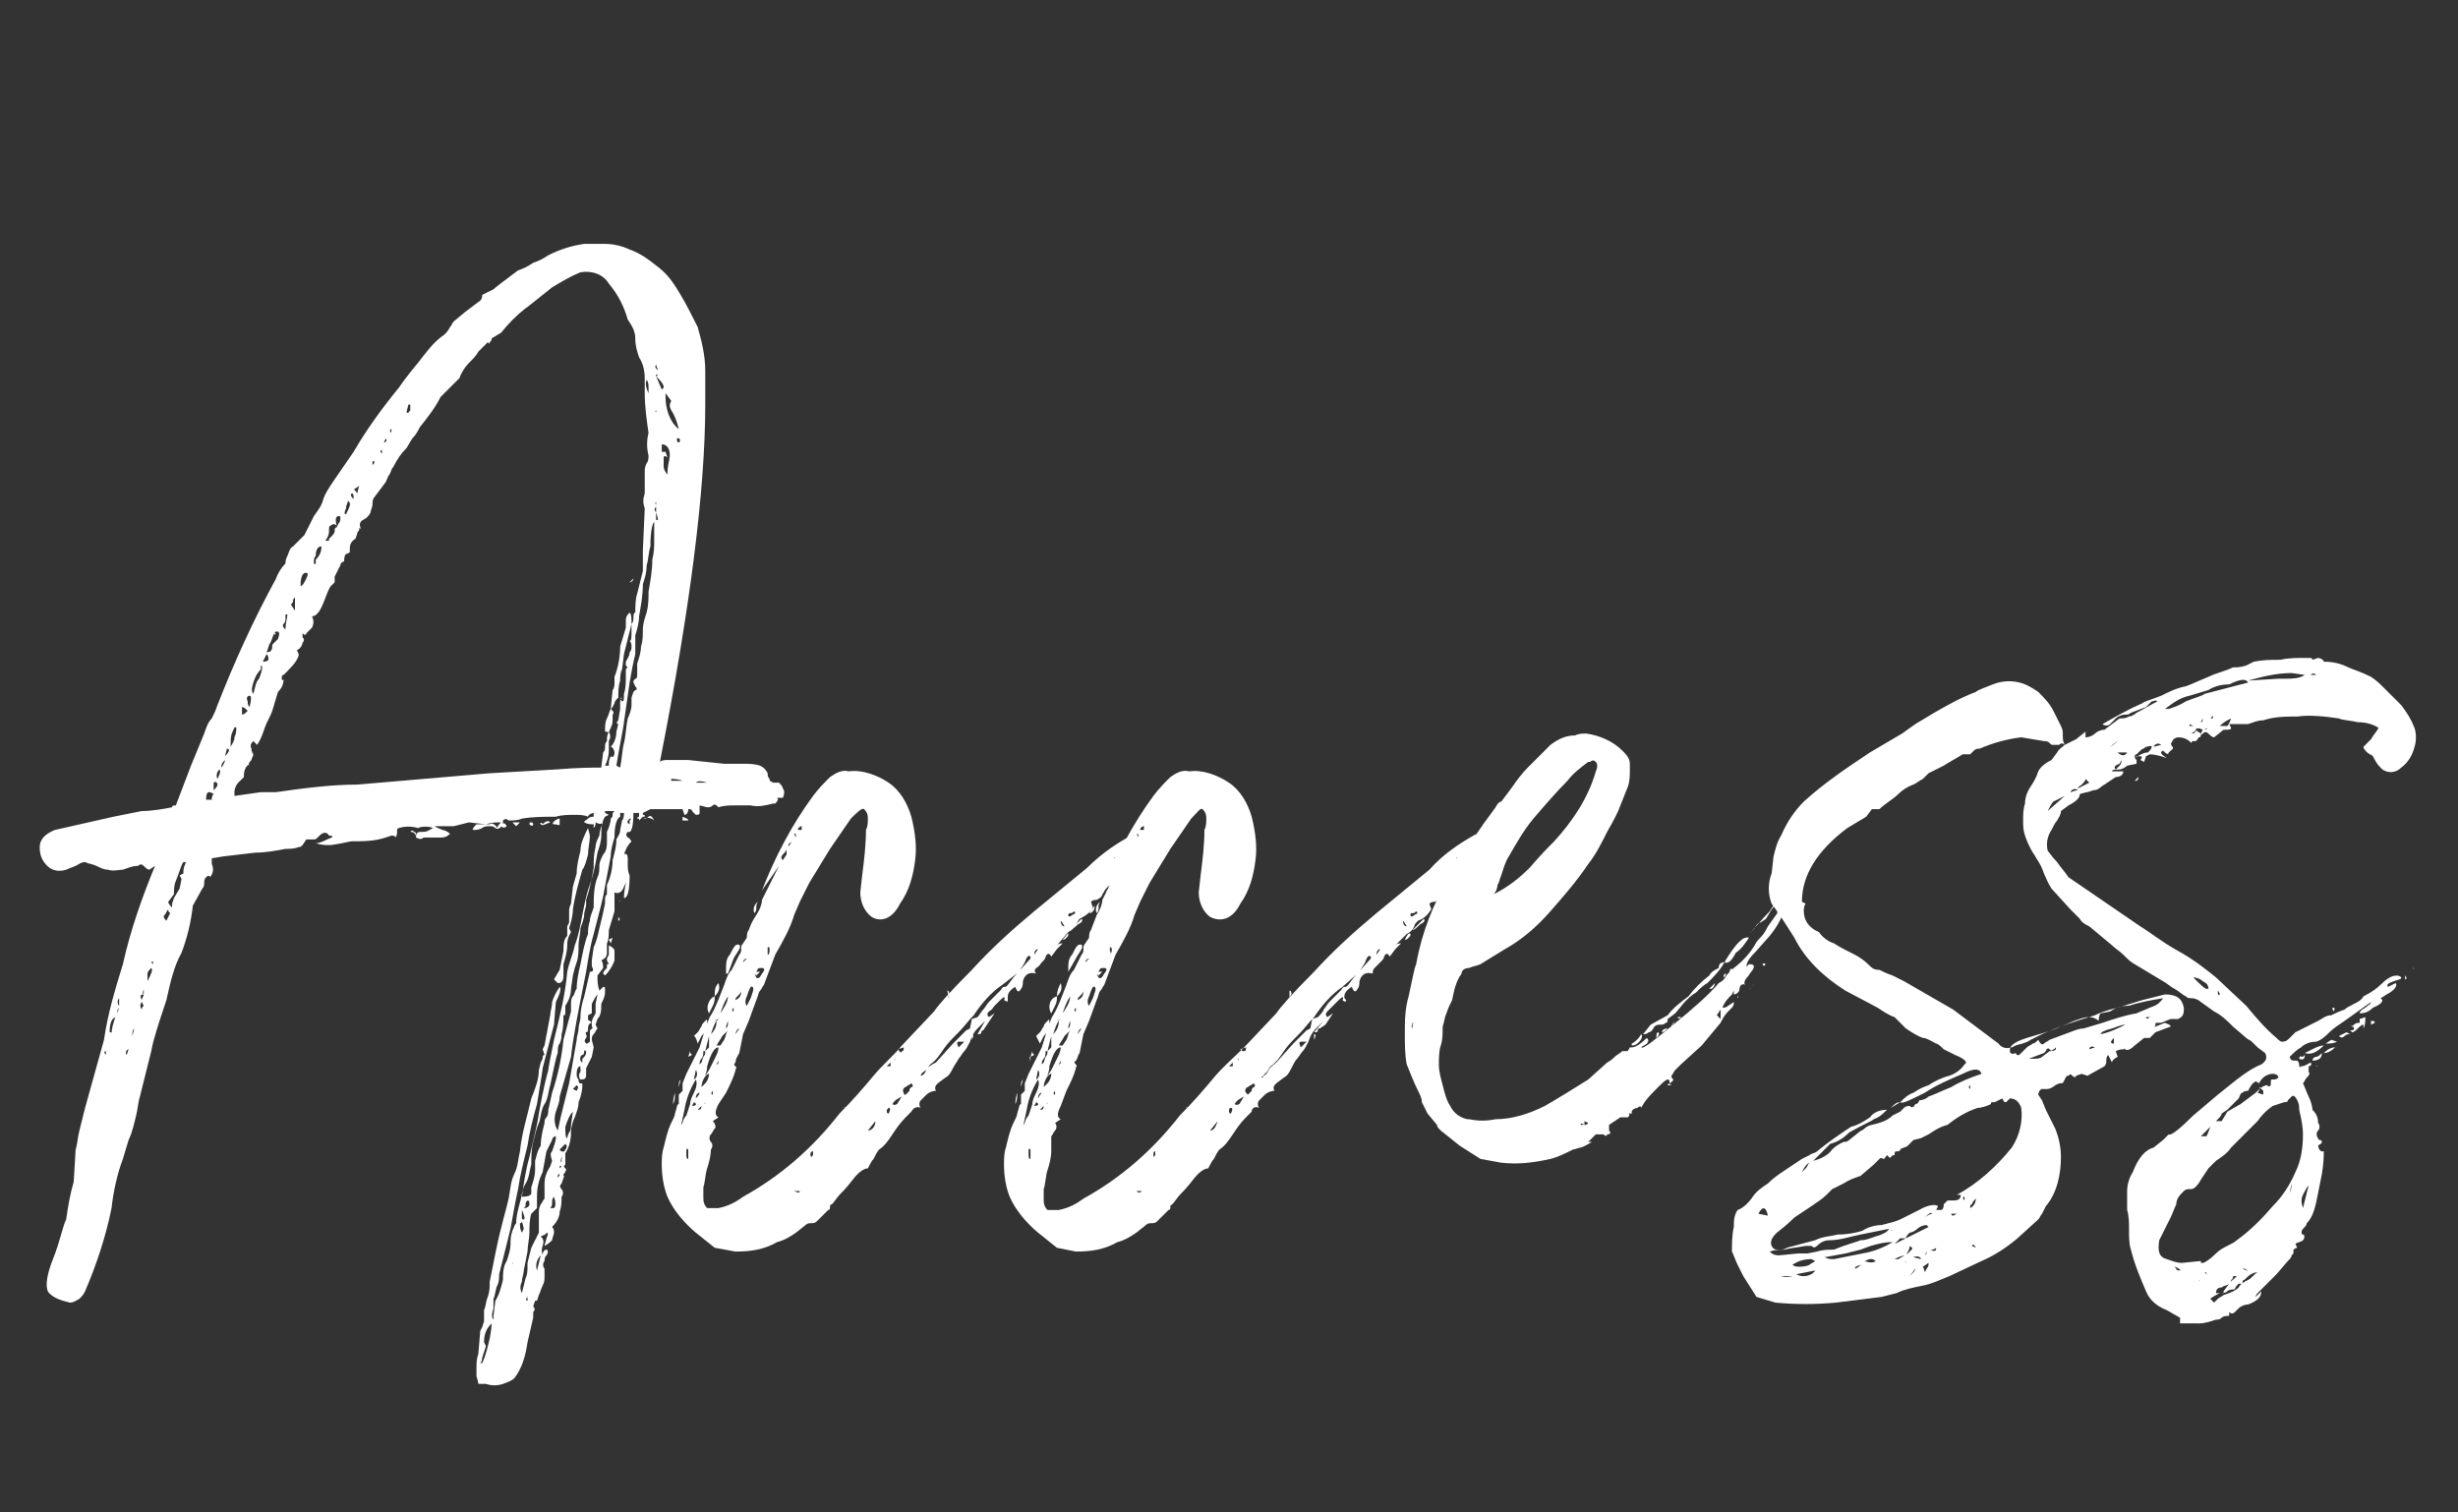 <?xml version="1.0" encoding="utf-8"?>
<!-- Generator: Adobe Illustrator 23.0.2, SVG Export Plug-In . SVG Version: 6.00 Build 0)  -->
<svg version="1.1" id="レイヤー_1" xmlns="http://www.w3.org/2000/svg" xmlns:xlink="http://www.w3.org/1999/xlink" x="0px"
	 y="0px" viewBox="0 0 130 80" style="enable-background:new 0 0 130 80;" xml:space="preserve">
<rect x="0" y="0" width="130" height="80" fill="#333333" stroke="none"/>
<style type="text/css">
	.st0{fill:#FFFFFF;}
</style>
<title>sec5_hl_en1</title>
<path class="st0" d="M25.3,73.2c0,0,0-0.1-0.1-0.4v-0.4c0-0.3,0-0.5,0.1-0.8l0.1-1.2l0.1-0.2l0.1-0.3v-0.6c0.1-0.2,0.1-0.5,0.2-0.7
	c0.1-0.3,0.1-0.5,0.1-0.8l0.3-1.5c0.3-1.5,0.6-2.4,0.7-2.9s0.1-0.9,0.3-1.3s0.2-0.8,0.3-1.2c0.1-1,0.4-1.9,0.6-2.8
	c0.2-0.5,0.4-1,0.4-1.5l0.1-0.4l0.1-0.2c0-0.1,0-0.2,0.1-0.2l-0.1-0.3l0.1-0.2l0.3-1.6c0-0.2,0.1-0.4,0.1-0.7
	c0.1-0.3,0.2-0.5,0.4-0.8c0.1,0.1,0,0.4-0.2,0.8l-0.1,1.2l-0.6,2.3c0,0.1-0.1,0.7-0.3,1.9c-0.2,0.7-0.4,1.5-0.5,2.2
	c-0.2,0.8-0.4,1.6-0.5,2.3c-0.2,0.9-0.3,1.6-0.4,2.1c-0.1,0.4-0.2,0.8-0.3,1.2c-0.1,0.4-0.2,0.8-0.3,1.2c0,0.2,0,0.4-0.1,0.6
	c-0.1,0.2-0.1,0.5-0.2,0.7v0.5c-0.1,0.3-0.1,0.5,0,0.6v-0.2l0.1-0.8c0.2-0.3,0.3-0.7,0.4-1.1c0-0.3,0-0.7,0.2-1
	c0.1-0.3,0.2-0.6,0.2-0.9c0-0.2,0-0.4,0.1-0.7c0.1-0.2,0.1-0.3,0.2-0.4c0-0.4,0.1-0.7,0.2-1.1c0.1-0.3,0.1-0.7,0.3-1s0.2-0.7,0.3-1
	c0-0.4,0-0.8,0.1-1.2c0.1-0.4,0.2-0.8,0.3-1s0.1-0.7,0.3-1s0.2-0.7,0.3-1c0.2-0.9,0.3-1.5,0.4-1.7c0-0.2,0-0.4,0.1-0.5
	c0.1-0.2,0.1-0.4,0.1-0.5c0.1-0.3,0.1-0.7,0.1-1c0.1,0,0.1,0,0.1-0.2v-0.3c0.2-0.3,0.3-0.6,0.3-0.9l0.1-0.7l0.1-0.4l0.1-0.3
	c0.1-0.3,0.1-0.6,0.1-0.9c0-0.3,0.1-0.6,0.1-0.9c0.1-0.3,0.2-0.5,0.2-0.8l0.1-0.4v-0.3c0.2-0.6,0.3-1.1,0.4-1.7c0-0.4,0-0.7,0.1-1.1
	c0-0.2,0.1-0.4,0.2-0.6c0-0.2,0.1-0.5,0.2-0.7c-0.1,0.1-0.2,0.1-0.4,0c0,0.1,0,0.2-0.1,0.3v-0.2c-0.2,0-0.3,0-0.5-0.1
	c0-0.1,0.1-0.1,0.2-0.2c0.1-0.1,0.2-0.1,0.3-0.1V43c-0.1,0-0.3,0.1-0.3,0.2c-0.2-0.1-0.5-0.1-0.7-0.1c-0.3,0-0.7,0-1,0.1
	c-0.6,0-1.2,0-1.8,0.1c-0.2,0.1-0.5,0.1-0.7,0.1c-0.1-0.1-0.2-0.1-0.3,0c0,0.1,0,0.1,0,0.2c-0.1,0.2-0.3,0.3-0.4,0.2
	c-0.1-0.1-0.2-0.1-0.3-0.1c-0.1,0-0.3,0-0.4,0.1c-0.2,0.1-0.3,0.1-0.5,0.1c0-0.1,0.1-0.2,0.2-0.3c0.1,0,0.2,0,0.3,0h0.4
	c0.1-0.1,0.3,0,0.4,0.2c0-0.1,0.1-0.2,0.2-0.3c-0.3,0-0.5,0-0.8,0.1l-0.9-0.1l-0.8,0.2H23c0.1,0.1,0.2,0.1,0.4,0.2
	c0.1,0,0.3,0.1,0.4,0.2c-0.1,0.1-0.2,0.2-0.5,0.2c-0.1,0-0.3,0-0.5,0c-0.1,0-0.2,0-0.4,0c-0.1,0.1-0.2,0.1-0.4,0
	C22,44,22.1,44,22.4,44c0.2,0,0.3-0.1,0.5-0.2c-0.2-0.1-0.6-0.1-0.8,0c-0.3-0.1-0.7-0.1-1,0C21,43.8,21,43.9,21,44
	c0,0.1,0,0.2-0.1,0.3c0-0.1-0.1-0.1-0.2-0.1l-0.3,0.1c-0.6,0.2-1.2,0.2-1.8,0.2c-0.1,0-0.4,0.1-1.1,0.2c-0.3,0-0.5,0-0.8-0.1
	c0.2,0,0.4-0.1,0.6-0.2c0.3-0.1,0.4-0.2,0.1-0.2c-0.1-0.2-0.3-0.2-0.5,0s-0.2,0.2-0.3,0.2c-0.1,0-0.1,0-0.2,0c-0.1,0-0.1,0-0.2,0
	L16,44.7c-0.1,0.1-0.1,0.1-0.2,0.1c-0.2,0.1-0.5,0.1-0.7,0.1c-0.5,0.1-1.1,0.2-1.6,0.2l-1.7,0.2l-0.6,0.1v0.3
	c0.1,0.2,0.1,0.5-0.1,0.7c0-0.1-0.1-0.1-0.2,0c-0.1,0.1-0.1,0.2-0.1,0.3c0,0.1,0,0.2-0.1,0.3l-0.5,0.9c-0.1,0.9-0.3,1.7-0.6,2.5
	C9.2,51.1,9,52,8.8,52.9C8.4,54.1,8.1,55,8,55.6L7.4,58c-0.1,0.3-0.1,0.6-0.2,1c-0.1,0.4-0.2,0.9-0.4,1.3l-0.3,1
	C6.2,62.1,6,63,5.9,63.9c-0.3,1.5-0.8,3-1.4,4.4c-0.1,0.2-0.2,0.3-0.3,0.4c-0.2,0.1-0.3,0.2-0.5,0.2c-0.4-0.1-0.8-0.2-1.1-0.5
	c-0.2-0.2-0.2-0.8,0.2-1.8s0.5-1.7,0.7-2.1c0.1-0.7,0.2-1.3,0.4-2L4,60.8c0.1-0.3,0.1-0.6,0.2-1c0.1-0.4,0.2-0.8,0.3-1.2l1-3.6
	c0.2-1.4,0.6-2.7,1-4c0.4-1.8,1-3.5,1.7-5.2L7.9,46c-0.1,0-0.2-0.1-0.3-0.2c-0.1-0.1-0.2-0.1-0.3,0c-0.3,0-0.5,0.1-0.8,0.2
	C6.3,46,6,46.1,5.7,46c-0.2,0-0.4-0.1-0.6-0.2s-0.4-0.1-0.6-0.2c-0.2,0-0.3,0.1-0.5,0.2l-0.5,0.2c-0.3,0.1-0.7,0.1-1-0.2
	c-0.3-0.3-0.4-0.6-0.4-1c0-0.4,0.3-0.7,0.8-0.9L6,43.2l1.5-0.3c0.5,0,1.1-0.1,1.6-0.2c0-0.1,0.1-0.1,0.2-0.1l0.8-2.1l0.7-1.7
	c0.1-0.3,0.2-0.6,0.4-0.8c0.1-0.2,0.2-0.4,0.3-0.7c0.9-2.3,1.9-4.5,3.1-6.7c0.1-0.3,0.3-0.6,0.5-0.8c0-0.1,0-0.2,0.1-0.4
	c0.1-0.2,0.1-0.4,0.3-0.5l0.3-0.3l0.3-0.3l0.5-1c0.2-0.3,0.4-0.5,0.5-0.9c0.1-0.3,0.3-0.6,0.5-0.9l1.1-1.6c0.7-1.2,1.5-2.3,2.4-3.4
	c0.2-0.3,0.5-0.7,1-1.3c0.4-0.5,0.8-1.1,1.4-1.5c0.1-0.1,0.2-0.2,0.3-0.4c0.1-0.1,0.1-0.2,0.2-0.3l0.6-0.5l0.8-0.6
	c0.1-0.1,0.1-0.2,0.1-0.3l0.6-0.3c0.1-0.1,0.5-0.4,1.3-1c0.3-0.1,0.5-0.2,0.8-0.4c0.3-0.1,0.5-0.2,0.8-0.4c0.6-0.3,1.2-0.5,1.9-0.6
	c0.3,0,0.6,0,1.1,0c0.4,0,0.9,0.1,1.3,0.3c0.6,0.2,1.1,0.6,1.6,1c0.5,0.4,0.8,0.9,1.1,1.4c0.3,0.5,0.6,1.1,0.9,1.7
	c0.2,0.7,0.4,1.5,0.4,2.3v1c0,0.1,0,0.3,0,0.4c0,0.1,0,0.3,0,0.4c0,4.5-0.8,10.8-2.4,18.9c0.1-0.1,0.3-0.1,0.4-0.1h1.1l1.9,0.2h1
	c0.3,0,0.6,0,0.9,0.1c0.2,0.1,0.3,0.2,0.4,0.4c0,0.1,0,0.2,0.1,0.3c0,0.1,0,0.1,0.2,0.2c0.1,0,0.2,0,0.3,0c0.1,0.1,0.2,0.2,0.2,0.3
	c0.1,0.1,0.1,0.3,0,0.5h-0.3c0.1,0.1,0,0.2-0.1,0.3h-0.1c-0.4,0.1-0.8,0.2-1.2,0.1h-0.8c-0.3,0-0.6,0-0.9,0.1
	c-0.1-0.1-0.2-0.2-0.3-0.1c-0.1,0.1-0.2,0.1-0.3,0.1l-0.4-0.1V43c0,0.1-0.1,0.1-0.2,0.1l-0.2-0.2c0-0.1-0.1-0.1-0.2-0.1
	c0,0.2-0.1,0.3-0.2,0.3l-0.1-0.3h-1.7L34,43v0.1c0.1,0,0.1,0,0.1,0.1H34l-0.2,0.2v-0.1h-0.1c0,0,0-0.1,0.1-0.1c0,0,0,0,0,0V43h-0.3
	c0,0.7-0.1,1.1-0.3,1c-0.1,0.1-0.1,0.2,0,0.3c0.1,0,0.1,0.1,0.2,0.2c-0.2,0.2-0.3,0.4-0.4,0.7c0.1-0.1,0.2,0,0.2,0.2
	c0,0.1,0,0.2,0,0.3c0,0.2,0,0.4,0.1,0.6c0,0.8-0.1,1.2-0.3,1.2c0-0.4,0.1-0.8,0.2-1.2c0,0.2-0.1,0.4-0.2,0.6
	c-0.1,0.3-0.3,0.4-0.5,0.3c0,0.2,0,0.3,0,0.5c0,0.2,0,0.4,0,0.5c-0.1,0.3-0.2,0.7-0.3,1c0,0.2,0,0.5-0.1,0.7c0,0.2,0,0.3,0,0.5
	c0,0.2-0.1,0.3-0.3,0.4c0.1,0.1,0.1,0.3,0.1,0.4l-0.3,0.4c0,0.3,0,0.5,0.1,0.8c0.1-0.1,0.1-0.1,0.2-0.2c0.1,0,0.1,0,0.1,0.2
	s0,0.3-0.2,0.7c0,0.3,0,0.6-0.2,0.8l-0.1,0.3l0.1,0.2c-0.1,0.1-0.1,0.2-0.2,0.3c-0.1,0.1-0.1,0.2-0.1,0.3l0.1,0.4l-0.1,0.5l-0.3,0.6
	c0,0.1,0,0.2,0,0.3c0,0.2,0,0.3-0.3,0.3c-0.1-0.1-0.1-0.3,0-0.4c0-0.1,0-0.2,0-0.3c-0.1,0-0.2,0.1-0.2,0.4c0,0.1,0,0.2,0.1,0.3
	c0,0.1,0,0.2,0.1,0.2s0.1,0,0.1,0.1s0,0.4-0.2,0.9c0,0.3-0.1,0.5-0.2,0.8c-0.1,0.2-0.2,0.5-0.2,0.8c0,0.4-0.1,0.8-0.3,1.1v0.6
	c-0.1,0.1-0.1,0.1,0,0.2s0,0.1,0,0.2c-0.1,0.1-0.1,0.1-0.1,0.2c0.1-0.1,0,0.1-0.1,0.4c-0.1,0.1-0.1,0.2,0,0.3c0.1,0.1,0.1,0.3,0,0.4
	c0,0.3,0,0.5-0.1,0.8c0,0.3-0.2,0.6-0.4,0.8c0.1,0.1,0.1,0.2,0.1,0.3c0,0.1-0.1,0.3-0.1,0.4c-0.1,0.1-0.2,0.2-0.4,0.3
	c0-0.1,0.1-0.3,0.1-0.4c0.1-0.2,0.1-0.3,0-0.3c0,0.1-0.1,0.1-0.3,0.2c0.1,0.1,0.2,0.2,0.1,0.5s0,0.4,0,0.5c0-0.2,0.1-0.3,0.2-0.3
	s0.1,0.2,0,0.3c-0.1,0.1-0.1,0.2-0.1,0.3c-0.1,0.1-0.1,0.3,0,0.4c0,0.1,0,0.3,0,0.4c0,0.2,0,0.3-0.1,0.5c-0.1,0.2-0.1,0.3-0.2,0.5
	l-0.1,0.3h-0.1l-0.1,0.3c0.1,0.1,0.1,0.2,0,0.3c0,0.1,0,0.2,0,0.3L27.9,71c-0.1,0.7-0.3,1.4-0.7,1.9c-0.1,0.1-0.3,0.2-0.6,0.3
	c-0.3,0.1-0.6,0.1-0.9,0L25.3,73.2z M5.6,55.8v-0.2C5.5,55.6,5.5,55.7,5.6,55.8L5.6,55.8z M6.1,53.8c-0.2,0.1-0.3,0.3-0.3,0.8
	c0.1,0,0.1,0,0.1,0.1C5.9,54.4,6,54.1,6.1,53.8z M6.3,53.3c-0.1,0.1-0.1,0.2-0.1,0.3L6.3,53.3z M6.3,52.8c-0.1,0.1-0.1,0.3,0,0.4
	C6.3,53.1,6.3,53,6.3,52.8z M6.5,56.5C6.4,56.5,6.4,56.5,6.5,56.5L6.5,56.5z M6.8,55.5c-0.1,0-0.2,0.2-0.1,0.3c0,0,0,0,0,0L6.8,55.5
	z M7.1,54.4C7,54.5,7,54.6,7,54.8L7.1,54.4z M7.5,53.4c0-0.1,0-0.1,0.1-0.2L7.5,53C7.4,53.1,7.4,53.3,7.5,53.4
	C7.4,53.5,7.5,53.4,7.5,53.4C7.5,53.4,7.5,53.4,7.5,53.4z M7.6,52.6v-0.3C7.6,52.4,7.5,52.5,7.6,52.6c-0.2,0-0.2,0.1-0.1,0.3
	C7.5,52.8,7.6,52.7,7.6,52.6z M7.7,52.3L7.7,52.3L7.7,52.3L7.7,52.3z M7.8,51.9C8,51.5,8.1,51.3,8,51.2c-0.1,0.1-0.2,0.2-0.2,0.3
	C7.8,51.5,7.8,51.8,7.8,51.9z M8,50.9C8,50.9,8,50.9,8,50.9C8.1,51,8.1,51,8.1,51C8.1,50.9,8.1,50.8,8,50.9L8,50.9z M8.1,50.6
	C8,50.6,8,50.6,8.1,50.6C8.1,50.8,8.1,50.6,8.1,50.6z M8.3,50.2C8.3,50.1,8.3,50.1,8.3,50.2c0,0-0.1,0.1-0.2,0.2
	C8.2,50.3,8.3,50.2,8.3,50.2z M9,48.3l-0.1-0.1v-0.1c-0.1,0.1-0.1,0.2-0.2,0.3c-0.1,0.1,0,0.2,0.1,0.3c0,0,0,0,0,0L9,48.3z
	 M9.1,47.8l0.1-0.3L9.5,47l0.1-0.5l-0.1-0.2l0.2-0.1c0-0.2,0-0.3,0.1-0.5c0,0,0-0.1,0.1-0.1c0,0,0,0,0,0H9.7c-0.1,0.1-0.2,0.5-0.4,1
	c-0.1,0.2-0.1,0.5-0.1,0.7l-0.3,0.4c0,0.1,0.1,0.2,0.2,0.3V47.8z M11.2,42.3c0-0.1,0-0.2,0.1-0.3c-0.3-0.2-0.4-0.1-0.4,0.3H11.2z
	 M11.5,41.5c0-0.1-0.1-0.2-0.2-0.1v0.4C11.4,41.7,11.5,41.6,11.5,41.5L11.5,41.5z M11.6,40.7c-0.1,0.1-0.2,0.3-0.1,0.5
	C11.6,41,11.7,40.8,11.6,40.7L11.6,40.7z M11.9,40.2c-0.1,0.1-0.2,0.2-0.2,0.4C11.8,40.5,11.9,40.3,11.9,40.2L11.9,40.2z M12,39.6
	L11.9,40C12.1,39.8,12.2,39.6,12,39.6z M12.4,39c0.1-0.2,0.1-0.4,0.1-0.5c-0.1-0.1-0.1,0-0.2,0.2c-0.1,0.2-0.1,0.4-0.1,0.6v0.2
	C12.3,39.3,12.4,39.2,12.4,39L12.4,39z M13.8,41.9h0.8c1.4-0.2,2.9-0.4,4.3-0.4l7-0.6l3.5-0.2c1.2-0.1,2-0.1,2.4-0.1l0.1-0.8
	c0.1-0.1,0.1-0.2,0.1-0.3c0-0.1,0-0.2,0.1-0.3c0-0.2,0-0.3,0.1-0.5c0.1,0.2,0.1,0.3,0,0.5c0,0.2,0,0.3,0,0.5c0,0.3-0.1,0.6-0.2,0.8
	h0.2c0-0.2,0-0.3,0.1-0.5c0.1,0.1,0.2,0,0.2-0.2c0-0.1-0.1-0.3-0.2-0.3c0.2-0.2,0.3-0.5,0.3-0.8l0.1-0.4c-0.1,0-0.1-0.1,0-0.2
	c0,0,0,0,0,0l0.1-0.6v-0.3c0-0.1,0-0.2,0.1-0.3c-0.1,0-0.1,0.1,0,0.2c0,0,0,0,0,0c0.1,0,0.1-0.1,0.1-0.4c0.1-0.3,0.1-0.6,0.1-0.9
	v-0.4c0.1-0.1,0.1-0.1,0-0.2c0-0.1,0-0.1,0-0.2c0.1-0.2,0.2-0.3,0.2-0.5c0.1-0.1,0.1-0.2,0.1-0.3c0-0.1,0-0.2-0.1-0.3
	c0.1,0,0.1-0.2,0.1-0.5V33c0.1-0.1,0.1-0.2,0.1-0.3c0-0.1,0-0.3,0.1-0.3c0-0.3,0-0.7,0.1-1c0.1-0.4,0.2-0.8,0.3-1.2
	c0-0.5,0-0.8,0-1.1l0.1-2.2c-0.1-0.3-0.1-0.5,0-0.8c0-0.2,0-0.3,0-0.5c0-0.2,0-0.4,0-0.6c0-0.2,0-0.3,0.1-0.5
	c0.1-0.1,0.1-0.3,0.1-0.4c-0.1-0.4-0.1-0.8,0-1.2c-0.1-0.7-0.2-1.4-0.2-2.1c0-0.2,0-0.5,0-0.8c0-0.4-0.1-0.8-0.3-1.1
	c-0.1-0.3-0.2-0.6-0.2-1c0-0.4-0.2-0.7-0.4-1c-0.2-0.7-0.5-1.3-1-1.9c-0.3-0.5-0.9-0.7-1.5-0.6c-0.5,0.2-1,0.5-1.5,0.8
	c-1,0.8-1.5,1.2-1.4,1.1c-0.5,0.4-0.9,0.8-1.3,1.3L26,17.9C26,18,26,18,25.9,18.1c0,0.1,0,0.1-0.1,0l-0.5,0.5
	c-0.1,0.2-0.3,0.4-0.5,0.6c-0.2,0.2-0.4,0.5-0.5,0.8l-1,1c-0.3,0.6-0.7,1.1-1.1,1.6c-0.1,0.2-0.2,0.4-0.4,0.6l-0.3,0.5
	c-0.3,0.3-0.5,0.6-0.7,1c-0.1,0.1-0.1,0.2-0.2,0.4c-0.1,0.1-0.1,0.2-0.2,0.4l-0.6,0.8c-0.1,0.1-0.1,0.3-0.1,0.4
	c0,0.1-0.1,0.3-0.1,0.4c-0.1,0.2-0.2,0.3-0.4,0.4c-0.2,0.1-0.2,0.3-0.1,0.5c-0.1-0.1-0.1-0.1-0.1,0c0,0.1-0.1,0.1-0.1,0.2l-0.1,0.3
	c-0.2,0.1-0.3,0.3-0.3,0.5c0,0.1,0,0.1,0,0.1c0,0,0,0.1,0,0.1s-0.1,0.1-0.2,0.1c-0.1,0.1-0.1,0.3-0.1,0.4c-0.1,0-0.2,0.1-0.2,0.2
	c0,0,0,0,0,0l-0.3,0.6v0.3L17.5,31c-0.1,0.1-0.2,0.4-0.4,0.9s-0.4,0.7-0.6,0.7c0.1,0.2,0.1,0.4,0,0.6l-0.3,0.3c0,0.1-0.1,0.1-0.2,0
	v0.2c0.1,0.1,0.1,0.2,0,0.3c0,0.1-0.1,0.3-0.3,0.4l0.1,0.2c0,0.2-0.2,0.5-0.6,0.9L15,35.7c-0.1,0-0.1,0.1-0.1,0.2
	c0,0.1,0.1,0.1,0.1,0c0,0.3-0.1,0.5-0.3,0.7l-0.3,1c-0.1,0.3-0.3,0.6-0.4,0.9c-0.1,0.3-0.2,0.6-0.4,0.9l-0.2-0.2
	c-0.1,0.1-0.2,0.2-0.1,0.4c0,0.1,0,0.2,0.1,0.3c0,0.1-0.1,0.2-0.1,0.3c-0.1,0.1-0.2,0.2-0.1,0.3c-0.1-0.1-0.1,0-0.2,0.1
	c-0.1,0.2-0.1,0.3-0.1,0.5l-0.3,0.3c-0.1,0.1-0.2,0.3-0.2,0.5v0.2L13.8,41.9z M13.1,37.6c-0.1-0.1-0.2-0.2-0.3-0.2v0.4
	C12.9,37.8,13,37.7,13.1,37.6L13.1,37.6z M13.2,36.8c-0.1,0-0.2,0.1-0.1,0.3c0,0.1,0,0.2,0.1,0.3C13.3,37,13.3,36.8,13.2,36.8
	L13.2,36.8z M13.7,35.9c0.2-0.5,0.2-0.7,0.1-0.7v0.2c-0.2,0.2-0.3,0.4-0.4,0.7c-0.1,0.3-0.1,0.5,0,0.6
	C13.5,36.4,13.5,36.1,13.7,35.9L13.7,35.9z M13.3,39.8h0.1C13.3,39.7,13.3,39.8,13.3,39.8L13.3,39.8z M14.2,34.9
	c0-0.1,0-0.2-0.1-0.3L13.9,35C14,35,14.1,35,14.2,34.9L14.2,34.9z M14.4,34.1c0.1-0.1,0.2-0.2,0.3-0.3c0.1-0.3,0.1-0.4-0.1-0.4
	l-0.1,0.1c-0.1,0.2-0.1,0.3-0.2,0.5c-0.1,0.1-0.1,0.3-0.2,0.5C14.4,34.5,14.4,34.3,14.4,34.1L14.4,34.1z M14.6,33.5
	c-0.1,0.1-0.1,0.1-0.1,0H14.6z M15.2,32.5c0,0-0.1,0-0.1,0c0,0,0,0.1,0,0.2c0,0.1,0,0.2-0.1,0.3c-0.1,0.1,0,0.2,0.1,0.3
	C15.1,32.9,15.2,32.7,15.2,32.5L15.2,32.5z M15.6,31.6c-0.1,0.1-0.1,0.1-0.1,0.2c0,0.1-0.1,0.1-0.1,0.2l0.2,0.3
	C15.6,31.9,15.6,31.7,15.6,31.6L15.6,31.6z M16.2,30.6c0.1-0.2,0.1-0.3,0-0.3s-0.1,0-0.2,0.1c-0.1,0.2-0.1,0.4-0.1,0.5v0.1
	C16,31,16.1,30.8,16.2,30.6L16.2,30.6z M16.7,29.6c0.2-0.2,0.3-0.4,0.3-0.7c-0.2,0-0.3,0.2-0.3,0.5c-0.1,0.1-0.1,0.2-0.1,0.3
	c0,0.1,0,0.2,0.1,0.1V29.6z M17.4,28.5l0.1-0.1c0.1-0.1,0.2-0.2,0.2-0.3c0-0.1,0-0.2,0.1-0.2l0.1-0.2c0.1-0.1,0.1-0.2,0.1-0.3
	c0-0.1,0-0.1-0.1-0.1s-0.2,0.1-0.1,0.5c-0.1-0.1-0.2-0.1-0.3,0c-0.1,0-0.1,0.1-0.1,0.3c0,0.2-0.1,0.4-0.2,0.5H17.4z M18.4,26.5
	c0,0.1-0.1,0.2-0.1,0.4c-0.1,0.2-0.1,0.3,0,0.3C18.5,26.8,18.6,26.6,18.4,26.5L18.4,26.5z M18.6,26.1c-0.1,0.1,0,0.2,0.1,0.3
	c0,0,0,0,0,0C18.7,26.2,18.7,26.1,18.6,26.1L18.6,26.1z M18.9,26.1c0,0,0-0.1,0.1-0.4l-0.3,0.2C18.8,25.9,18.8,26,18.9,26.1
	L18.9,26.1z M19.8,24.4h-0.1v0.2C19.8,24.5,19.8,24.5,19.8,24.4L19.8,24.4z M20.2,23.8c-0.1,0-0.1,0.1,0,0.2V23.8z M20.4,23.2
	l-0.1,0.2C20.4,23.4,20.5,23.3,20.4,23.2L20.4,23.2z M20.7,22.7c-0.1,0-0.1,0.1,0,0.2c0,0,0,0,0,0V22.7z M21.7,21.7
	c0-0.1,0-0.2,0-0.3h-0.1l-0.1,0.4C21.6,21.9,21.6,21.8,21.7,21.7L21.7,21.7z M21.7,44c0.1-0.1,0.1-0.1,0.2,0c0.1,0,0.1,0.1,0.1,0.2
	C21.9,44,21.8,44,21.7,44z M25.5,72.1c0.2-0.4,0.3-0.9,0.4-1.3C26,70.3,26,70,26,70c-0.3,0.3-0.4,0.6-0.4,1l0.1,0.2
	c-0.2,0.6-0.5,1.6-0.2,0.6c0,0.1,0,0.2-0.1,0.3L25.5,72.1z M26.8,43.7c-0.1,0.1-0.2,0.1-0.3,0C26.6,43.5,26.7,43.5,26.8,43.7
	L26.8,43.7z M27.3,43.7l-0.2-0.2c0.1,0,0.2,0,0.3,0c0.1,0,0.1,0,0.1,0L27.3,43.7C27.4,43.6,27.4,43.6,27.3,43.7L27.3,43.7z
	 M27.2,66.8c0,0,0,0-0.1,0v0.1C27.1,66.8,27.2,66.7,27.2,66.8L27.2,66.8z M27.7,68l0.1-0.4c0.1-0.2,0.1-0.4,0.1-0.7v-0.1l0.2-0.8
	l0.4-0.8v-1c0-0.2,0-0.3,0.1-0.5c0.1-0.1,0.1-0.2,0.2-0.3c0-0.2,0-0.5,0-0.8c0-0.3,0.1-0.6,0.3-0.9l0.1-0.3c-0.1-0.3-0.1-0.4,0-0.5
	c0.1-0.3,0.2-0.5,0.2-0.8c-0.1,0-0.2,0.1-0.2,0.2c0,0,0,0,0,0l-0.3,0.6L28.7,62c-0.2,0.4-0.3,0.8-0.3,1.3c0,0.1,0,0.2,0,0.3
	c0,0.1,0,0.2,0,0.3l-0.3,0.3c-0.1,0.3-0.1,0.7-0.1,1c0,0.3-0.1,0.7-0.1,1l-0.2,1c0,0.2-0.1,0.4-0.1,0.6c-0.1,0.2-0.1,0.4,0,0.6
	L27.7,68z M27.7,65c0,0,0-0.1-0.1-0.4c0,0,0,0.1-0.1,0.1c0,0,0,0,0,0c0,0.2,0,0.3,0.1,0.5L27.7,65z M27.6,64v0.3
	c0,0.2,0,0.2,0.1,0.2S27.7,64.2,27.6,64L27.6,64z M27.9,63.5c-0.1,0.1-0.1,0.1-0.1,0.2c0,0.1,0,0.1-0.1,0.2c0.2,0,0.3-0.1,0.3-0.2
	C28,63.6,28,63.5,27.9,63.5L27.9,63.5z M27.9,68.8L27.9,68.8c0-0.2,0-0.2,0-0.2C27.8,68.7,27.8,68.8,27.9,68.8L27.9,68.8z
	 M28.1,63.1v-0.3c0.1-0.3,0.2-0.6,0.2-0.9c0-0.2,0-0.3,0-0.5c0.1-0.3,0.1-0.5,0.3-0.8c0-0.4,0.1-0.8,0.2-1.2c0-0.1,0-0.2,0.1-0.3
	c0.1-0.1,0.1-0.3,0.1-0.4l0.2-0.9c0.3-0.9,0.5-1.8,0.6-2.8l0.4-1.5c0-0.1,0-0.1,0-0.2c0-0.1,0-0.2,0-0.2c0-0.1,0-0.3,0.1-0.4
	c0.1-0.1,0.1-0.3,0.2-0.4c0-0.4,0.1-0.9,0.2-1.3c0.1-0.5,0.2-1.1,0.4-1.6c0-0.2,0-0.4,0.1-0.7c0-0.2,0.1-0.4,0.2-0.7
	c0-0.5,0-1.1,0.2-1.6c0.1-0.2,0.1-0.4,0.1-0.6c0-0.2,0.1-0.4,0.2-0.6c0.2-0.2,0.2-0.5,0.2-0.7c0-0.2,0-0.4,0-0.5
	c0.1-0.2,0.2-0.5,0.2-0.7c0.1-0.1,0.1-0.1,0.1-0.2c0-0.1,0-0.1,0.1-0.2H32V43l0.2,0.1L32,43.2c-0.2,0.3-0.2,0.7-0.2,1
	c0,0.3-0.1,0.6-0.2,0.9c-0.1,0.6-0.2,1.1-0.4,1.7c-0.2,0.5-0.3,1.1-0.4,1.6c-0.1,0.5-0.2,1.1-0.4,1.6c-0.1,0.5-0.3,0.9-0.4,1.4
	c-0.1,1.2-0.4,2.4-0.7,3.6c-0.2,1-0.3,1.5-0.3,1.6c-0.3,1.1-0.4,1.8-0.5,2.3c-0.1,0.7-0.3,1.4-0.5,2.3c-0.2,0.7-0.3,1.4-0.4,2.1
	C28,63.3,28.1,63.2,28.1,63.1L28.1,63.1z M28.2,43.6c0,0.1-0.1,0.1-0.2,0c0,0,0,0,0,0c0-0.1,0-0.1,0.1-0.1
	C28.1,43.5,28.2,43.5,28.2,43.6L28.2,43.6z M28.3,68L28.3,68z M28.6,66.4c-0.2,0.2-0.3,0.5-0.2,0.8L28.6,66.4z M28.7,43.6
	c0.2-0.2,0.3-0.2,0.4-0.1c-0.3,0.1-0.4,0.2-0.5,0.1S28.7,43.5,28.7,43.6L28.7,43.6z M29,64.6c0,0,0-0.1,0-0.2L29,64.6
	C29,64.6,29,64.6,29,64.6L29,64.6z M29.3,63.9c0.1-0.1,0.1-0.3,0-0.6c-0.1,0.1-0.1,0.2-0.1,0.3c0,0.1,0,0.2-0.1,0.3H29.3z
	 M29.2,63.1C29.2,63.1,29.2,63.2,29.2,63.1c0.1,0.1,0.1,0.1,0.1,0.1L29.2,63.1z M29.6,43.3c0,0.1,0,0.2,0,0.3s-0.1,0-0.3,0
	S29.4,43.3,29.6,43.3L29.6,43.3z M29.3,51.8l0.3-0.5l0.2-1c0-0.3,0-0.6,0.2-0.8V49l0.1-0.2c0-0.1,0-0.1,0-0.2c0,0,0-0.1,0-0.3
	c0-0.2,0-0.3,0.1-0.5l0.1-0.9l0.2-0.7c0-0.4,0.1-0.8,0.2-1.2c0-0.4,0.2-0.8,0.4-1.2l0.1,0.4c0,0.3-0.1,0.7-0.1,1
	c-0.1,0.4-0.2,0.7-0.3,0.8c-0.2,0.7-0.4,1.4-0.5,2.1c0,0.3-0.1,0.7-0.2,1l0.1,0.2l-0.1,0.2C30,49.7,30,49.9,30,50
	c0,0.3-0.1,0.7-0.2,1c0,0.2,0,0.4,0,0.6c0,0.3-0.1,0.4-0.3,0.4L29.3,51.8z M29.8,58.5c0.1-0.4,0.2-0.8,0.3-1.2l0.4-2.3
	c0-0.2,0.1-0.4,0.1-0.6s0.1-0.4,0.1-0.6c0-0.4,0.1-0.8,0.2-1.1l0.3-1.3c0.2,0,0.2-0.1,0.1-0.3v-0.3l0.1-0.7c0.1-0.2,0.2-0.5,0.3-1
	c0.1-0.4,0.2-0.8,0.3-1.3v-0.2c0-0.1,0-0.2,0.1-0.3v-0.5c0.2-0.4,0.3-0.9,0.3-1.3c0.1-0.4,0.2-0.7,0.2-1.1c0.1-0.2,0.2-0.3,0.2-0.5
	l0.1-0.5c0.1-0.1,0.1-0.3,0.1-0.4L32.9,43h-0.1v0.2c-0.2,0.1-0.3,0.5-0.3,1.1c-0.1,0.3-0.2,0.7-0.2,1l-0.4,2.1
	c-0.1,0.5-0.3,1.2-0.5,2c-0.2,0.7-0.3,1.4-0.4,2c-0.4,2-0.7,3.5-0.8,4.5L29.6,58c0,0.3-0.1,0.5-0.2,0.8c-0.1,0.3-0.1,0.7,0.1,1
	C29.6,59.3,29.7,58.9,29.8,58.5L29.8,58.5z M29.6,62.1c0,0-0.1,0-0.1,0.1c0,0,0,0,0,0c0,0.1,0,0.1-0.1,0.2
	C29.5,62.3,29.6,62.2,29.6,62.1L29.6,62.1z M29.9,60.8c0.1-0.1,0.1-0.2,0-0.3l-0.3,0.3C29.7,61,29.9,60.9,29.9,60.8L29.9,60.8z
	 M29.7,61.7c-0.1-0.1-0.1,0-0.1,0.1L29.7,61.7z M29.8,61.1c-0.1,0.1-0.2,0.3-0.1,0.4C29.7,61.3,29.7,61.2,29.8,61.1L29.8,61.1z
	 M30,60.2c0,0,0-0.1,0.1-0.3c0.1-0.1,0.1-0.3,0.1-0.4l0.1-0.7l0,0c-0.2,0.2-0.3,0.5-0.4,0.8C29.9,59.9,29.9,60.2,30,60.2L30,60.2z
	 M30.5,57.7L30.5,57.7c0.1-0.2,0.1-0.2,0-0.3l-0.2,0.2L30.5,57.7z M30.8,56l0.1-0.1c0.1-0.1,0.1-0.2,0.1-0.3c-0.1-0.1-0.1,0-0.1,0
	s0,0.2-0.1,0.2s-0.2,0.3,0,0.4V56z M31.2,55.1v-0.2c0-0.1,0-0.1,0-0.2c0,0,0-0.1,0-0.2c0.1-0.1,0.2-0.1,0.1-0.2c0,0,0-0.1,0-0.2
	c0-0.2,0.1-0.3,0.2-0.5v-0.5l0.1-0.5c-0.1,0.1-0.2,0.3-0.3,0.5c0,0.2,0,0.3,0,0.5l-0.2,0.1v0.3c0-0.1,0.1,0,0.2,0.1
	c-0.1,0-0.2,0.1-0.2,0.3c0,0.1,0,0.2-0.1,0.2s0.1,0.2,0,0.3c-0.1,0.1-0.1,0.2,0,0.3C31.1,55.2,31.2,55.1,31.2,55.1L31.2,55.1z
	 M31.6,43.1L31.5,43v0.1C31.5,43,31.5,43,31.6,43.1L31.6,43.1z M31.8,43.1h-0.1C31.7,43.1,31.8,43.1,31.8,43.1L31.8,43.1z
	 M31.9,51.5c0-0.1,0.1-0.2,0.2-0.3V51h0.1l-0.1-0.2v-0.1l0.1-0.2c0-0.1,0-0.1,0-0.2c0-0.1,0-0.2,0-0.3c0.2,0.1,0.3,0.2,0.3,0.3
	c0,0.1,0,0.3,0,0.5c-0.1,0.3-0.3,0.6-0.5,0.8L31.9,51.5z M32,38.7C32,38.7,32,38.7,32,38.7c0-0.3,0-0.5,0.1-0.7
	c0.1-0.2,0.1-0.3,0.2-0.5l0.1-1c0.1-0.1,0.1-0.3,0.1-0.4v-0.3c0.2-0.5,0.3-1.1,0.3-1.6l0.3-1c0-0.1,0-0.2,0-0.3c0-0.2,0-0.3,0.2-0.5
	c0.1,0.1,0.1,0.3,0.1,0.6L33,34.6l-0.1,0.8c-0.1,0.2-0.1,0.4-0.1,0.6c-0.1,0.3-0.1,0.6-0.1,0.9c-0.1,0.1-0.2,0.2-0.2,0.3l-0.1,0.2
	c-0.1,0.1-0.1,0.1,0,0.2c0,0,0.1,0.1,0,0.2V38c0,0.2,0,0.3-0.1,0.5c-0.1,0.2-0.1,0.3-0.2,0.2L32,38.7z M32.2,49.7l0.2-0.1l-0.1,0.3
	L32.2,49.7z M32.5,48.9C32.5,48.9,32.5,49,32.5,48.9L32.5,48.9z M32.8,40.6c0.1-0.5,0.1-0.9,0.2-1.3s0.1-0.8,0.2-1.3
	c0.1-0.2,0.2-0.5,0.2-0.7v-0.4l0.1-0.3l0.1-0.1c0.1,0,0.1-0.1,0-0.2l-0.1-0.2c0-0.1,0-0.1,0.1-0.2c0.1,0,0.1-0.1,0.1-0.3v-0.5
	c0.1-0.3,0.2-0.6,0.2-0.9c0.1-0.3,0.1-0.6,0.1-0.9c0-0.3,0.1-0.6,0.2-0.9c0.1-0.4,0.1-0.7,0.1-1.1c0.1-0.6,0.2-1.1,0.2-1.7
	c0.1-0.4,0.1-0.7,0.1-1.1c0-0.1,0-0.3,0-0.4c0-0.2,0-0.3,0-0.5c-0.1,0.1-0.2,0.5-0.2,1.3c-0.1,0.3-0.1,0.7-0.2,1
	c0,0.4-0.1,0.7-0.2,1c0,0.6-0.1,1.1-0.2,1.7c0,0.3-0.1,0.7-0.2,1c0,0.1,0,0.3,0,0.5c0,0.2,0,0.3,0,0.5c-0.1,0.4-0.2,0.9-0.3,1.5
	c-0.1,0.7-0.2,1.4-0.3,2.1c0,0.1-0.1,0.6-0.3,1.7l-0.1,0.6L32.8,40.6z M32.8,47.7C32.8,47.7,32.7,47.7,32.8,47.7
	C32.7,47.8,32.7,47.8,32.8,47.7C32.6,47.7,32.7,47.7,32.8,47.7C32.7,47.6,32.8,47.6,32.8,47.7L32.8,47.7z M32.8,48
	C32.8,48,32.8,48,32.8,48C32.7,48,32.7,48,32.8,48L32.8,48z M32.7,48.5c0.1,0.1,0.1,0.2,0,0.2V48.5z M32.8,47.4
	C32.8,47.4,32.8,47.4,32.8,47.4L32.8,47.4L32.8,47.4z M33.3,43.6v-0.2c0.1-0.1,0.1-0.1,0-0.1C33.2,43.4,33.1,43.5,33.3,43.6
	L33.3,43.6z M33.5,30.6c0,0.1-0.1,0.2-0.2,0.2c0,0,0,0,0,0L33.5,30.6z M34,43.3c0.1,0,0.2,0,0.3-0.1c0.1-0.1,0.2,0,0.3,0.2
	C34.5,43.3,34.3,43.2,34,43.3L34,43.3z M34.1,20L34.1,20z M34.3,20.5c0-0.1,0-0.3-0.1-0.4c-0.1,0.2,0,0.5,0.1,0.7V20.5z M34.8,27.5
	c0,0,0-0.1-0.1-0.4c0,0.1,0,0.1,0,0c0-0.1,0-0.2,0-0.3c-0.1,0.1-0.1,0.2,0,0.3c0,0.1,0,0.3,0,0.4L34.8,27.5z M34.8,26.6
	c-0.1-0.1-0.2,0-0.1,0.1c0,0,0-0.1,0-0.1S34.7,26.5,34.8,26.6L34.8,26.6z M34.7,19.3c-0.1,0.1,0,0.2,0.1,0.3L34.7,19.3z M34.7,21.7
	c-0.1,0.1,0,0.1,0.1,0.1C34.7,21.8,34.7,21.8,34.7,21.7C34.7,21.7,34.7,21.7,34.7,21.7L34.7,21.7z M34.7,19.8v0.1
	C34.8,19.9,34.8,19.8,34.7,19.8L34.7,19.8z M34.7,19.9l0.3,0.7C35.2,20.5,35.1,20.3,34.7,19.9L34.7,19.9z M35.4,24.3
	c0.1-0.5-0.1-0.8-0.4-0.8v0.4h0.2l0.1,0.3c-0.1-0.1-0.2-0.1-0.2,0c0,0.2,0,0.3,0,0.5c0,0.1,0.1,0.3,0.2,0.4
	C35.3,25,35.3,24.7,35.4,24.3L35.4,24.3z M35.5,21.7c-0.1-0.2-0.1-0.3,0-0.5l-0.3-0.4V21c0,0.6,0.2,1.3,0.7,1.7
	C35.8,22.3,35.7,22,35.5,21.7L35.5,21.7z M35.8,41.3c0.2,0,0.3,0,0.3,0s-0.2-0.1-0.6-0.1v0.1C35.6,41.3,35.7,41.3,35.8,41.3
	L35.8,41.3z M35.8,23.2c0,0.1,0,0.2,0.1,0.2S36,23.1,35.8,23.2L35.8,23.2z M36.1,43.4v-0.2c0.2,0.1,0.3,0.1,0.3,0.2H36.1z
	 M37.4,41.4c-0.3-0.1-0.5-0.1-0.6,0H37.4z M38.4,41.5C38.4,41.4,38.4,41.4,38.4,41.5L38.4,41.5z"/>
<path class="st0" d="M37.8,66l-1-0.8c-0.6-0.5-1.2-1.2-1.5-1.9c-0.2-0.5-0.3-1.1-0.3-1.7c0-0.3,0-0.6,0.1-0.9
	c0.1-0.4,0.2-0.9,0.4-1.3c0.1-0.2,0.2-0.4,0.2-0.5c0.1-0.3,0.1-0.5,0.2-0.5v-0.5l0.2-0.2v-0.4l0.2-0.5l0.7-1.4
	c0.3-1,0.5-1.6,0.6-1.7c0.3-0.5,0.5-1.1,0.7-1.6c0.1-0.3,0.2-0.6,0.4-0.8l0.4-0.8c0.1-0.1,0.1-0.2,0.1-0.3c0-0.1,0-0.2,0.1-0.3
	l0.2-0.3c0-0.1,0-0.3,0.1-0.4c0.1-0.3,0.2-0.5,0.4-0.8c0.2-0.3,0.3-0.6,0.3-0.8l0.9-1.8l-0.9,1.3c0.7-1.8,1.6-3.5,2.7-5
	c0.3-0.4,0.6-0.7,0.9-1c0.3-0.2,0.6-0.4,1-0.3c0.7-0.1,1.5,0.2,2.1,0.6c0.6,0.4,1,1.1,1.2,1.8c0.2,0.8,0.3,1.6,0.2,2.3
	c-0.1,0.8-0.3,1.6-0.8,2.3c-0.4,0.8-1,1-1.5,0.7c-0.4-0.3-0.6-0.8-0.6-1.3l0.1-0.9c0.1-0.8,0.2-1.6,0.2-2.4c0.1-0.2,0.1-0.4,0.1-0.6
	c0-0.3-0.1-0.4-0.2-0.5S45.3,43,45,43.3l-1.1,1.6l-1.1,1.8l-0.5,1L42,48.4c-0.2,0.7-0.6,1.4-1,2.1l-0.6,1.6
	c-0.1,0.1-0.1,0.2-0.2,0.3c-0.1,0.1-0.1,0.3-0.2,0.5l-0.4,1.1l-0.3,0.7l-0.2,1c-0.1,0.2-0.2,0.3-0.2,0.5c-0.1,0.1-0.1,0.1,0,0.2
	s0,0.1,0,0.2c-0.1,0.4-0.3,0.8-0.5,1.2L38,58.4c-0.2,0.4-0.2,0.6,0,0.7l-0.3,0.2c0.1,0.1,0.2,0.3,0.1,0.4c0,0,0,0,0,0
	c-0.1,0.1-0.1,0.2-0.2,0.3c-0.1,0.1-0.1,0.3,0,0.4c0.1,0.1,0.1,0.3,0,0.4c0,0.3-0.1,0.7-0.2,1c-0.1,0.3-0.1,0.7-0.2,1
	c0,0.2,0,0.3,0,0.5c0,0.2,0,0.4,0.2,0.6c0.1,0,0.2,0,0.3,0c0.1,0,0.2,0,0.3,0c0.5-0.1,0.9-0.3,1.3-0.6c2-1.1,3.7-2.6,5.1-4.4
	c0.7-0.7,1.3-1.4,1.8-2s1.1-1.1,1.5-1.6l1.7-1.8c0.2-0.3,0.8-1,2-2.2c1-1.1,2.1-2.1,3.3-3.1l2.8-2.3c0.8-0.8,1.7-1.4,2.7-1.9
	c-0.1,0.1-0.1,0.3,0,0.4c0.1,0.1,0.1,0.2,0,0.3c0,0.1-0.1,0.3-0.2,0.3c-0.1,0.2-0.2,0.3-0.3,0.3l-0.3,0.5c-0.1,0.1-0.2,0.3-0.3,0.5
	c-0.1,0.3-0.2,0.4-0.3,0.5c-0.1,0-0.2,0.1-0.3,0.2c-0.1,0.1-0.1,0.2-0.2,0.3c0,0.1-0.1,0.2-0.3,0.3c-0.1,0-0.2,0-0.3,0.1l0.1,0.3
	c-0.1,0.2-0.3,0.4-0.7,0.6c-0.1,0.1-0.1,0.2-0.2,0.3c-0.1,0.2-0.2,0.3-0.4,0.4L55.9,50c0.1-0.1,0.2-0.1,0.3-0.1l-0.3,0.3l-0.3,0.4
	c-0.1-0.2-0.2-0.2-0.3,0c0,0.1-0.1,0.2-0.2,0.3c-0.1,0.1-0.1,0.2-0.3,0.3c-0.1,0.1-0.1,0.2,0,0.3c-0.3-0.1-0.6,0-0.7,0.4
	c0,0.1,0,0.3-0.1,0.4c-0.1,0.2-0.2,0.2-0.3-0.1c-0.2,0.1-0.4,0.3-0.4,0.5c0,0.1,0,0.1,0,0.2c0,0.1,0,0.1-0.2,0c0.1-0.2,0-0.2-0.2,0
	s-0.3,0.3-0.3,0.3c-0.1,0.1-0.1,0.2-0.3,0.3c-0.1,0.1-0.1,0.2,0,0.3l0.3-0.2l-0.4,0.6L52,54.5c0,0-0.1,0-0.1,0.1c0,0,0,0,0,0
	c0,0.1-0.1,0.1-0.2,0.1l0.4-0.7l-0.4,0.4c-0.2,0.2-0.3,0.4-0.4,0.7c-0.1,0.2-0.2,0.4-0.3,0.5c-0.1,0.1-0.2,0.3-0.3,0.4
	c-0.1,0.2-0.2,0.3-0.3,0.5c-0.1,0.2-0.2,0.4-0.4,0.5l-0.4,0.3c-0.1,0.1-0.2,0.2-0.1,0.4c-0.2,0-0.4,0.1-0.5,0.2
	c-0.1,0.1-0.2,0.2-0.3,0.3c-0.1,0.1-0.1,0.3,0,0.4c-0.2-0.1-0.4,0-0.5,0.2c-0.1,0.1-0.2,0.2-0.3,0.3c-0.3,0.3-0.5,0.6-0.7,0.9
	c-0.2,0.3-0.4,0.6-0.7,0.8c-0.1,0.1-0.2,0.3-0.3,0.5c-0.1,0.1-0.2,0.3-0.3,0.5c-0.2,0-0.5,0.2-0.8,0.6s-0.6,0.7-0.7,0.8
	s-0.3,0.4-0.4,0.5c0,0-0.1,0-0.1,0.1c0,0,0,0,0,0c0,0.1,0,0.2-0.1,0.2c-0.1,0.1-0.2,0.2-0.3,0.3c-0.1,0.1-0.2,0.2-0.3,0.3
	c-0.1,0.1-0.2,0.1-0.3,0.1c-0.1,0-0.2,0-0.3,0.1l-0.5,0.4c-0.3,0.2-0.6,0.4-1,0.5c-0.7,0.4-1.4,0.5-2.2,0.5L37.8,66z M35.7,57.8
	c0,0.2,0,0.4-0.1,0.6C35.6,58.3,35.6,58.1,35.7,57.8L35.7,57.8z M35.7,61c0-0.1,0-0.1,0-0.2c-0.1-0.1-0.1-0.2,0-0.3
	c0.1-0.2,0.2-0.5,0.2-0.7c0.1-0.1,0.1-0.3,0.2-0.4c0-0.1,0.1-0.3,0.2-0.4l0.2-0.6c0-0.2,0.1-0.4,0.2-0.6c0.1-0.2,0.2-0.5,0.1-0.7
	c-0.3,0.5-0.5,1-0.6,1.6c-0.3,1.3-0.4,2.1-0.5,2.5L35.7,61z M36,57.1l-0.1,0.4C35.9,57.3,35.9,57.2,36,57.1L36,57.1z M36.4,60.8
	c-0.1-0.1-0.1,0-0.1,0.2s0,0.3,0.1,0.3V60.8z M36.4,55.9v0.3C36.4,56,36.4,55.9,36.4,55.9L36.4,55.9z M36.5,55.6
	c0,0.1,0,0.1,0.1,0.2l-0.2,0.1L36.5,55.6z M36.7,58.3l-0.1,0.2C36.8,58.5,36.9,58.4,36.7,58.3L36.7,58.3z M36.7,54.8l0.2-0.2
	c0.1-0.1,0.1-0.2,0.2-0.3c0-0.1,0.1-0.2,0.2-0.3c0.1-0.1,0.1-0.1,0.1,0.1c0,0.3-0.1,0.5-0.3,0.7l-0.2,0.4
	C36.8,54.8,36.7,54.8,36.7,54.8L36.7,54.8z M36.8,56.6l-0.1,0.5C36.9,57,36.9,56.7,36.8,56.6L36.8,56.6z M37,57.8
	c-0.1,0-0.2,0.1-0.2,0.3C37,57.9,37,57.8,37,57.8L37,57.8z M37.1,58.5l-0.2,0.2C37,58.7,37.1,58.7,37.1,58.5
	C37.1,58.5,37.1,58.5,37.1,58.5L37.1,58.5z M37.1,56.2l0.1-0.3c0.1-0.1,0.1-0.2,0.1-0.3h-0.1c0,0.1,0,0.3-0.1,0.4
	c-0.1,0.1-0.1,0.2-0.1,0.3L37.1,56.2z M37.1,57.5l0.2-0.2c0.1-0.1,0.2-0.3,0.2-0.5c-0.1,0-0.2,0.1-0.3,0.3
	C37.1,57.3,37.1,57.5,37.1,57.5L37.1,57.5z M37.3,58.4L37.3,58.4C37.3,58.3,37.2,58.3,37.3,58.4C37.2,58.4,37.2,58.4,37.3,58.4
	L37.3,58.4z M37.5,55.4v-0.6l-0.2,0.8L37.5,55.4z M37.3,56.9l0.2-0.3c0.1-0.2,0.2-0.4,0.3-0.6c0.1-0.2,0.2-0.4,0.2-0.6
	c-0.2,0-0.4,0.3-0.6,1C37.4,56.7,37.3,56.8,37.3,56.9L37.3,56.9z M37.8,52.7c0,0.2,0,0.3-0.1,0.5l-0.2,0.4
	C37.3,53.3,37.5,52.8,37.8,52.7C37.8,52.7,37.8,52.7,37.8,52.7L37.8,52.7z M37.5,58.2L37.5,58.2z M37.9,54c-0.1,0.1-0.2,0.4-0.3,0.7
	C37.8,54.5,37.9,54.3,37.9,54z M37.6,57.1L37.6,57.1L37.6,57.1L37.6,57.1z M37.7,57.7L37.7,57.7c-0.1,0.1-0.1,0.2,0,0.2c0,0,0,0,0,0
	V57.7z M38,52c0.1,0.3,0,0.5-0.2,0.7C37.8,52.4,37.8,52.2,38,52z M38,53.9L37.8,54C38,54,38,53.9,38,53.9L38,53.9z M37.9,56.4
	L37.9,56.4L37.9,56.4L37.9,56.4z M38.1,55.3l0.2-0.3c0.1-0.2,0.1-0.4,0.2-0.5c-0.1,0.1-0.2,0.2-0.3,0.3c-0.1,0.2-0.2,0.3-0.3,0.5
	L38.1,55.3z M38,56.1l-0.1,0.2C38,56.3,38,56.2,38,56.1L38,56.1z M38.5,52.7c-0.2,0.3-0.3,0.6-0.4,0.9C38.3,53.3,38.5,53,38.5,52.7
	L38.5,52.7z M38.4,51.4v-0.2c0-0.2,0-0.5,0.2-0.7c0.1-0.2,0.2-0.4,0.3-0.5c0.2-0.1,0.3,0,0.2,0.2c-0.1,0.2-0.2,0.3-0.3,0.5l-0.3,0.8
	H38.4z M38.5,54.1c0-0.1,0-0.2,0.1-0.3c-0.1,0.2-0.2,0.4-0.2,0.6C38.5,54.3,38.5,54.2,38.5,54.1L38.5,54.1z M38.7,52.2L38.7,52.2z
	 M38.8,53.3c-0.1,0.1-0.1,0.2,0,0.2V53.3z M39.2,52.4c0,0.1-0.1,0.2-0.2,0.3c-0.1,0.1-0.1,0.1-0.1,0.2
	C39.1,52.8,39.2,52.7,39.2,52.4L39.2,52.4z M39.1,54.4c-0.1,0-0.2,0.2-0.2,0.3L39.1,54.4z M39.1,53.7L39.1,53.7z M39.1,54L39.1,54z
	 M39.3,53.7C39.3,53.7,39.3,53.7,39.3,53.7L39.3,53.7C39.3,53.8,39.3,53.7,39.3,53.7L39.3,53.7z M39.5,50.7L39.5,50.7
	c-0.1,0-0.2,0.1-0.2,0.2L39.5,50.7z M39.5,53.2l0.2-0.4c0.1-0.3,0.2-0.5,0.1-0.6s-0.2,0.2-0.3,0.5C39.4,52.9,39.4,53.1,39.5,53.2
	L39.5,53.2z M39.6,50.4C39.5,50.4,39.5,50.4,39.6,50.4C39.5,50.4,39.5,50.4,39.6,50.4L39.6,50.4z M39.8,52.1L39.8,52.1
	C39.8,52,39.8,52.1,39.8,52.1L39.8,52.1z M40.1,47.7C40,47.8,40,47.9,40,48c0,0.1,0,0.2-0.1,0.3C39.8,48.1,39.9,47.8,40.1,47.7
	L40.1,47.7z M39.9,51.5l0.1,0.2c0.1,0.1,0.2,0,0.3-0.2c0.1-0.1,0.2-0.3,0-0.3s-0.2,0-0.3,0.2h0.2l-0.2,0.2L39.9,51.5z M40.3,50.8
	L40.3,50.8C40.4,50.8,40.4,50.8,40.3,50.8L40.3,50.8z M40.6,50.1c0,0.1,0,0.1,0,0.2c0,0,0,0.1,0,0.2c0.1,0,0.1-0.2,0.1-0.3
	C40.7,50.1,40.7,50.1,40.6,50.1L40.6,50.1z M41.6,45.2v-0.3c0,0.1-0.1,0.2-0.2,0.3c-0.1,0.1-0.1,0.2,0,0.3L41.6,45.2z M41.6,48.3
	L41.6,48.3L41.6,48.3C41.5,48.2,41.6,48.2,41.6,48.3L41.6,48.3z M41.6,61.9L41.6,61.9z M41.9,44.5c-0.1,0.1-0.2,0.1-0.2,0.2
	c0,0.1,0,0.1-0.1,0.2C41.7,44.8,41.8,44.6,41.9,44.5L41.9,44.5z M41.7,47.9L41.7,47.9z M41.8,62L41.8,62z M42.1,44.3L42.1,44.3
	c0-0.2,0-0.2-0.1-0.2L42.1,44.3L42.1,44.3z M42.3,63H42C42.2,63.1,42.3,63.1,42.3,63L42.3,63z M42.4,43.9v-0.2
	c-0.1,0-0.2,0.1-0.2,0.2c0,0,0,0,0,0H42.4z M43,61.1L43,61.1c0,0,0-0.1,0-0.2c-0.1,0-0.2,0.1-0.1,0.3L43,61.1z M44.7,58.6
	C44.6,58.5,44.6,58.6,44.7,58.6L44.7,58.6z M46.3,59.3l-0.4,0.5C46.1,59.8,46.3,59.6,46.3,59.3L46.3,59.3z M46.6,59.1L46.6,59.1z
	 M47.1,56.4v-0.2l-0.2,0.2H47.1z M47,58.6c-0.1,0.1-0.1,0.1-0.1,0.2c0,0,0,0.1,0.1,0.1c0,0,0,0,0,0C47.1,58.7,47.1,58.6,47,58.6
	L47,58.6z M47.5,58.3c0.1-0.1,0.1-0.2,0.2-0.3c-0.2,0.1-0.4,0.2-0.5,0.4C47.3,58.5,47.5,58.4,47.5,58.3L47.5,58.3z M47.3,56.1
	C47.3,56.1,47.4,56.1,47.3,56.1C47.4,56,47.3,56,47.3,56.1C47.3,56.1,47.3,56.1,47.3,56.1L47.3,56.1z M47.7,55.6
	c0.1,0,0.1-0.1,0.1-0.2l-0.3,0.1C47.6,55.7,47.7,55.7,47.7,55.6L47.7,55.6z M47.6,55.3L47.6,55.3C47.6,55.2,47.6,55.3,47.6,55.3
	C47.7,55.3,47.7,55.3,47.6,55.3L47.6,55.3z M47.9,57.9l0.2-0.2c0-0.1,0-0.1,0.1-0.2c0.1,0,0.1-0.1,0-0.2c-0.1,0.1-0.2,0.1-0.3,0.2
	c-0.1,0-0.2,0.2-0.1,0.3C47.8,57.9,47.8,57.9,47.9,57.9L47.9,57.9z M48.7,56.9c0.1,0,0.2-0.1,0.3-0.3c0.1-0.2,0.3-0.3,0.5-0.4l0.9-1
	l0.7-0.7l0.2-0.1l0.1-0.5l0.3-0.1c0.1-0.1,0.2-0.3,0.3-0.4c0.1-0.1,0.2-0.3,0.3-0.4l0.6-0.6c0.1-0.1,0.1-0.2,0.2-0.2
	c0.1,0,0.1,0,0.2-0.1l0.3-0.4l0.9-1v-0.1c-0.1-0.1-0.2,0-0.3,0.3c-0.1,0.2-0.2,0.3-0.3,0.5L53,52.1c-0.6,0.4-1.1,1-1.5,1.6
	c-0.3,0.3-0.5,0.6-0.8,0.9c-0.3,0.3-0.6,0.6-0.8,0.9c-0.2,0.3-0.4,0.6-0.7,0.8c-0.1,0.1-0.1,0.2-0.2,0.3
	C48.8,56.7,48.7,56.8,48.7,56.9L48.7,56.9z M50.1,52.4L50.1,52.4c0.1,0,0.1,0.1,0.1,0.2c0,0-0.1,0.1,0,0.2L50.1,52.4z M51,55.1
	c-0.1,0-0.2,0-0.3,0c-0.1,0-0.1,0.1,0,0.3L51,55.1z M51.4,54.7c0.1,0,0.1,0.1,0,0.3V54.7z M54.9,50.2c-0.1,0-0.2,0.1-0.2,0.3
	L54.9,50.2z M56.1,48.7c0,0.2,0.1,0.3,0.2,0.3C56.2,48.8,56.1,48.7,56.1,48.7L56.1,48.7z M56.5,49.4c0,0.1,0,0.1-0.1,0.2
	c-0.1,0.1-0.1,0.1-0.2,0.1C56.4,49.5,56.5,49.3,56.5,49.4L56.5,49.4z M56.7,48.4L56.7,48.4c0.2-0.1,0.2-0.1,0.1-0.2
	c-0.1,0.1-0.1,0.1-0.2,0.1c0,0-0.1,0-0.1,0.1c0,0,0,0,0,0C56.5,48.5,56.6,48.5,56.7,48.4L56.7,48.4z M56.7,49.1l0.2-0.2
	c0.1-0.1,0.2-0.2,0.3-0.3c0.1,0.1,0,0.2-0.2,0.3c-0.1,0.1-0.3,0.3-0.5,0.3L56.7,49.1z M57.9,47.9c0,0.2-0.1,0.4-0.3,0.4L57.9,47.9z
	 M58.4,46.7C58.4,46.6,58.4,46.6,58.4,46.7C58.3,46.6,58.4,46.6,58.4,46.7L58.4,46.7z M58.6,47.1L58.6,47.1
	C58.7,47,58.7,47,58.6,47.1c0,0.1,0,0.1-0.1,0L58.6,47.1z M58.9,45.4L58.9,45.4C59,45.4,59,45.3,58.9,45.4L58.9,45.4z"/>
<path class="st0" d="M55.9,66l-1-0.8c-0.6-0.5-1.2-1.2-1.5-1.9c-0.2-0.5-0.3-1.1-0.3-1.7c0-0.3,0-0.6,0.1-0.9
	c0.1-0.4,0.2-0.9,0.4-1.3c0.1-0.2,0.2-0.4,0.2-0.5c0.1-0.3,0.1-0.5,0.2-0.5v-0.5l0.2-0.2v-0.4l0.2-0.5l0.7-1.4
	c0.3-1,0.5-1.6,0.6-1.7c0.3-0.5,0.5-1.1,0.7-1.6c0.1-0.3,0.2-0.6,0.4-0.8l0.4-0.8c0.1-0.1,0.1-0.2,0.1-0.3c0-0.1,0-0.2,0.1-0.3
	l0.2-0.3c0-0.1,0-0.3,0.1-0.4c0.1-0.3,0.2-0.5,0.3-0.8c0.2-0.3,0.3-0.6,0.3-0.8l0.9-1.8l-0.9,1.3c0.7-1.8,1.6-3.5,2.7-5
	c0.3-0.4,0.6-0.7,0.9-1c0.3-0.2,0.6-0.4,1-0.3c0.7-0.1,1.5,0.2,2.1,0.6c0.6,0.4,1,1.1,1.2,1.8c0.2,0.8,0.3,1.6,0.2,2.3
	c-0.1,0.8-0.3,1.6-0.8,2.3c-0.4,0.8-1,1-1.6,0.7c-0.4-0.3-0.6-0.8-0.6-1.3l0.1-0.9c0.1-0.8,0.2-1.6,0.2-2.4c0.1-0.2,0.1-0.4,0.1-0.6
	c0-0.3-0.1-0.4-0.2-0.5S63.3,43,63,43.3l-1.1,1.6l-1.1,1.8l-0.5,1L60,48.4c-0.2,0.7-0.6,1.4-1,2.1l-0.6,1.6
	c-0.1,0.1-0.1,0.2-0.2,0.3c-0.1,0.1-0.1,0.3-0.2,0.5l-0.4,1.1l-0.3,0.7l-0.2,1C57,55.8,57,56,56.9,56.1c-0.1,0.1-0.1,0.1,0,0.2
	s0,0.1,0,0.2c-0.1,0.4-0.3,0.8-0.5,1.2l-0.3,0.8c-0.2,0.4-0.2,0.6,0,0.7l-0.3,0.2c0.1,0.1,0.1,0.3,0,0.4c0,0,0,0,0,0
	c-0.1,0.1-0.1,0.2-0.2,0.3c0,0.1,0,0.3,0,0.4c0,0.1,0,0.3,0,0.4c0,0.3-0.1,0.7-0.2,1c-0.1,0.3-0.1,0.7-0.2,1c0,0.2,0,0.3,0,0.5
	c0,0.2,0,0.4,0.2,0.6c0.1,0,0.2,0,0.3,0c0.1,0,0.2,0,0.3,0c0.5-0.1,0.9-0.3,1.3-0.6c2-1.1,3.7-2.6,5.1-4.4c0.7-0.7,1.3-1.4,1.8-2
	s1.1-1.1,1.6-1.6l1.7-1.8c0.2-0.3,0.8-1,2-2.2c1-1.1,2.1-2.1,3.3-3.1l2.8-2.3c0.7-0.8,1.6-1.4,2.5-1.9c-0.1,0.1-0.1,0.3,0,0.4
	c0.1,0.1,0.1,0.2,0,0.3c0,0.1-0.1,0.3-0.2,0.3c-0.1,0.2-0.2,0.3-0.3,0.3l-0.3,0.5c-0.1,0.1-0.2,0.3-0.3,0.5
	c-0.1,0.3-0.2,0.4-0.3,0.5c-0.1,0-0.2,0.1-0.3,0.2c-0.1,0.1-0.1,0.2-0.2,0.3c0,0.1-0.1,0.2-0.3,0.3c-0.1,0-0.2,0-0.3,0.1l0.1,0.3
	c-0.2,0.3-0.4,0.5-0.7,0.6c-0.1,0.1-0.2,0.2-0.2,0.3c-0.1,0.2-0.2,0.3-0.4,0.4L73.8,50c0.1-0.1,0.2-0.1,0.3-0.1l-0.3,0.3l-0.3,0.4
	c-0.1-0.2-0.2-0.2-0.3,0c0,0.1-0.1,0.2-0.2,0.3c-0.1,0.1-0.2,0.2-0.3,0.3c-0.1,0.1-0.1,0.2-0.1,0.3c-0.3-0.1-0.6,0-0.7,0.4
	c0,0.1,0,0.3-0.1,0.4c-0.1,0.2-0.2,0.2-0.3-0.1c-0.2,0.1-0.4,0.3-0.4,0.5c0,0.1,0,0.1,0.1,0.2c0,0.1-0.1,0.1-0.2,0
	c0.1-0.2,0-0.2-0.2,0s-0.3,0.3-0.3,0.3c-0.1,0.1-0.2,0.2-0.3,0.3c-0.1,0.1-0.1,0.2,0,0.3l0.3-0.2l-0.4,0.6l-0.3,0.2
	c-0.1,0-0.1,0-0.1,0.1s-0.1,0.1-0.2,0.1L70,54c-0.1,0.1-0.2,0.2-0.4,0.4c-0.2,0.2-0.3,0.4-0.4,0.7c-0.1,0.2-0.2,0.4-0.3,0.5
	c-0.1,0.1-0.2,0.3-0.3,0.4c-0.1,0.1-0.2,0.3-0.3,0.5c-0.1,0.2-0.2,0.4-0.4,0.5l-0.4,0.3c-0.1,0.1-0.2,0.2-0.1,0.4
	c-0.2,0-0.4,0.1-0.5,0.2c-0.1,0.1-0.2,0.2-0.3,0.3c-0.1,0.1-0.1,0.3,0,0.4c-0.2-0.1-0.4,0-0.4,0.2c-0.1,0.1-0.2,0.2-0.3,0.3
	c-0.3,0.3-0.5,0.6-0.7,0.9c-0.2,0.3-0.4,0.6-0.7,0.8c-0.1,0.1-0.2,0.3-0.3,0.5c-0.1,0.1-0.2,0.3-0.3,0.5c-0.2,0-0.5,0.2-0.8,0.6
	s-0.6,0.7-0.7,0.8s-0.3,0.4-0.4,0.5s-0.1,0-0.1,0.1s0,0.2-0.1,0.2c-0.1,0.1-0.2,0.2-0.3,0.3c-0.1,0.1-0.2,0.2-0.3,0.3
	c-0.1,0.1-0.2,0.1-0.3,0.1c-0.1,0-0.2,0-0.3,0.1l-0.5,0.4c-0.3,0.2-0.6,0.4-1,0.5c-0.7,0.4-1.4,0.5-2.2,0.5L55.9,66z M53.8,57.8
	c0,0.2,0,0.4-0.1,0.6C53.7,58.3,53.7,58.1,53.8,57.8L53.8,57.8z M53.8,61c0-0.1,0-0.1,0-0.2c0-0.1,0-0.2,0-0.3
	c0.1-0.2,0.2-0.5,0.2-0.7c0.1-0.1,0.1-0.3,0.2-0.4c0-0.1,0.1-0.3,0.2-0.4l0.2-0.6c0-0.2,0.1-0.4,0.2-0.6c0.1-0.2,0.2-0.5,0.1-0.7
	c-0.3,0.5-0.5,1-0.6,1.6c-0.3,1.3-0.4,2.1-0.5,2.5L53.8,61z M54.1,57.1L54,57.5C54,57.3,54,57.2,54.1,57.1L54.1,57.1z M54.5,60.8
	c-0.1-0.1-0.1,0-0.1,0.2s0,0.3,0.1,0.3V60.8z M54.5,55.9v0.3C54.5,56,54.4,55.9,54.5,55.9L54.5,55.9z M54.6,55.6
	c0,0.1,0,0.1,0.1,0.2l-0.2,0.1L54.6,55.6z M54.8,58.3l-0.1,0.2C54.9,58.5,55,58.4,54.8,58.3L54.8,58.3z M54.8,54.8l0.2-0.2
	c0.1-0.1,0.1-0.2,0.2-0.3c0-0.1,0.1-0.2,0.2-0.3c0.1-0.1,0.1-0.1,0.1,0.1c0,0.3-0.1,0.5-0.3,0.7l-0.2,0.4
	C54.8,54.8,54.8,54.8,54.8,54.8L54.8,54.8z M54.9,56.6l-0.1,0.5C55,57,55,56.7,54.9,56.6L54.9,56.6z M55.1,57.8
	c-0.1,0-0.2,0.1-0.2,0.3C55,57.9,55.1,57.8,55.1,57.8L55.1,57.8z M55.2,58.5L55,58.7C55.1,58.7,55.2,58.7,55.2,58.5
	C55.2,58.5,55.2,58.5,55.2,58.5L55.2,58.5z M55.2,56.2l0.1-0.3c0.1-0.1,0.1-0.2,0.1-0.3h-0.1c0,0.1,0,0.3-0.1,0.4
	c-0.1,0.1-0.1,0.2-0.1,0.3L55.2,56.2z M55.2,57.5l0.2-0.2c0.1-0.1,0.2-0.3,0.2-0.5c-0.1,0-0.2,0.1-0.3,0.3
	C55.2,57.3,55.2,57.5,55.2,57.5L55.2,57.5z M55.4,58.4L55.4,58.4C55.4,58.3,55.3,58.3,55.4,58.4C55.3,58.4,55.3,58.4,55.4,58.4
	L55.4,58.4z M55.6,55.4v-0.6l-0.2,0.8L55.6,55.4z M55.4,56.9l0.2-0.3c0.1-0.2,0.2-0.4,0.3-0.6c0.1-0.2,0.2-0.4,0.2-0.6
	c-0.2,0-0.4,0.3-0.6,1C55.5,56.7,55.4,56.8,55.4,56.9L55.4,56.9z M55.9,52.7c0,0.2,0,0.3-0.1,0.5l-0.2,0.4
	C55.4,53.3,55.5,52.8,55.9,52.7C55.9,52.7,55.9,52.7,55.9,52.7L55.9,52.7z M55.6,58.2L55.6,58.2z M56,54c-0.1,0.1-0.2,0.4-0.3,0.7
	C55.9,54.5,56,54.3,56,54z M55.7,57.1L55.7,57.1L55.7,57.1L55.7,57.1z M55.8,57.7L55.8,57.7c-0.1,0.1-0.1,0.2,0,0.2c0,0,0,0,0,0
	V57.7z M56.1,52c0.1,0.3,0,0.5-0.2,0.7C55.9,52.4,56,52.2,56.1,52L56.1,52z M56.1,53.9L55.9,54C56,54,56.1,53.9,56.1,53.9L56.1,53.9
	z M56,56.4L56,56.4L56,56.4L56,56.4z M56.2,55.3l0.2-0.3c0.1-0.2,0.1-0.4,0.2-0.5c-0.1,0.1-0.2,0.2-0.3,0.3
	c-0.1,0.2-0.2,0.3-0.3,0.5L56.2,55.3z M56.1,56.1L56,56.3C56.1,56.3,56.1,56.2,56.1,56.1L56.1,56.1z M56.6,52.7
	c-0.2,0.3-0.3,0.6-0.4,0.9C56.4,53.3,56.6,53,56.6,52.7L56.6,52.7z M56.5,51.4v-0.2c0-0.2,0-0.5,0.2-0.7c0.1-0.2,0.2-0.4,0.3-0.5
	c0.2-0.1,0.3,0,0.2,0.2c-0.1,0.2-0.2,0.3-0.3,0.5L56.5,51.4L56.5,51.4z M56.6,54.1c0-0.1,0-0.2,0.1-0.3c-0.1,0.2-0.2,0.4-0.2,0.6
	C56.6,54.3,56.6,54.2,56.6,54.1L56.6,54.1z M56.8,52.2L56.8,52.2z M56.9,53.3c-0.1,0.1-0.1,0.2,0,0.2V53.3z M57.3,52.4
	c0,0.1-0.1,0.2-0.2,0.3C57,52.8,57,52.8,57,52.9C57.2,52.8,57.3,52.7,57.3,52.4L57.3,52.4z M57.2,54.4c-0.1,0-0.2,0.2-0.2,0.3
	L57.2,54.4z M57.2,53.7L57.2,53.7z M57.2,54L57.2,54z M57.4,53.7C57.4,53.7,57.4,53.7,57.4,53.7L57.4,53.7
	C57.4,53.8,57.4,53.7,57.4,53.7L57.4,53.7z M57.6,50.7L57.6,50.7c-0.1,0-0.2,0.1-0.2,0.2L57.6,50.7z M57.6,53.2l0.2-0.4
	c0.1-0.3,0.2-0.5,0.1-0.6s-0.2,0.2-0.3,0.5C57.5,52.9,57.5,53.1,57.6,53.2L57.6,53.2z M57.7,50.4C57.6,50.4,57.6,50.4,57.7,50.4
	C57.6,50.4,57.6,50.4,57.7,50.4L57.7,50.4z M57.9,52.1L57.9,52.1C57.9,52,57.9,52.1,57.9,52.1L57.9,52.1z M58.2,47.7
	c-0.1,0.1-0.1,0.2-0.1,0.3c0,0.1,0,0.2-0.1,0.3C57.9,48.1,58,47.8,58.2,47.7L58.2,47.7z M58,51.5l0.1,0.2c0.1,0.1,0.2,0,0.3-0.2
	c0.1-0.1,0.2-0.3,0-0.3s-0.2,0-0.3,0.2h0.2l-0.2,0.2L58,51.5z M58.4,50.8L58.4,50.8C58.5,50.8,58.5,50.8,58.4,50.8L58.4,50.8z
	 M58.7,50.1c0,0,0,0.1,0,0.2c0,0,0.1,0.1,0,0.2c0.1-0.1,0.1-0.2,0.1-0.3C58.8,50.1,58.7,50.1,58.7,50.1L58.7,50.1z M59.7,45.2v-0.3
	c0,0.1-0.1,0.2-0.2,0.3c-0.1,0.1-0.1,0.2,0,0.3L59.7,45.2z M59.7,48.3L59.7,48.3L59.7,48.3L59.7,48.3z M59.7,61.9L59.7,61.9z
	 M60,44.5c-0.1,0.1-0.2,0.1-0.2,0.2c0,0.1,0,0.1-0.1,0.2C59.8,44.8,59.9,44.6,60,44.5L60,44.5z M59.8,47.9L59.8,47.9z M59.9,62
	L59.9,62z M60.2,44.3L60.2,44.3c0-0.2,0-0.2-0.1-0.2L60.2,44.3L60.2,44.3z M60.4,63h-0.3C60.2,63.1,60.3,63.1,60.4,63L60.4,63z
	 M60.5,43.9v-0.2c-0.1,0-0.2,0.1-0.2,0.2c0,0,0,0,0,0H60.5z M61.1,61.1L61.1,61.1c0,0,0-0.1,0-0.2C61,60.9,61,61,61,61.2L61.1,61.1z
	 M62.8,58.6C62.7,58.5,62.7,58.6,62.8,58.6L62.8,58.6z M64.4,59.3L64,59.8C64.2,59.8,64.3,59.6,64.4,59.3L64.4,59.3z M64.7,59.1
	L64.7,59.1z M65.2,56.4v-0.2L65,56.4H65.2z M65.1,58.6c-0.1,0-0.1,0.1-0.1,0.2c0,0,0,0.1,0.1,0.1c0,0,0,0,0,0
	C65.2,58.7,65.2,58.6,65.1,58.6L65.1,58.6z M65.6,58.3c0.1-0.1,0.1-0.2,0.2-0.3c-0.2,0.1-0.4,0.2-0.5,0.4
	C65.4,58.5,65.6,58.4,65.6,58.3L65.6,58.3z M65.5,56.1C65.5,56.1,65.5,56.1,65.5,56.1C65.5,55.9,65.4,56,65.5,56.1L65.5,56.1z
	 M65.8,55.6c0.1,0,0.1-0.1,0.1-0.2l-0.3,0.1C65.7,55.6,65.7,55.6,65.8,55.6L65.8,55.6z M65.7,55.3L65.7,55.3
	C65.7,55.2,65.7,55.3,65.7,55.3C65.8,55.3,65.8,55.3,65.7,55.3L65.7,55.3z M66,57.9l0.2-0.2c0-0.1,0-0.1,0.1-0.2
	c0.1,0,0.1-0.1,0-0.2c-0.1,0.1-0.2,0.1-0.3,0.2c-0.1,0-0.2,0.2-0.1,0.3c0,0,0,0,0,0L66,57.9z M66.8,56.9c0.1,0,0.2-0.1,0.3-0.3
	c0.1-0.2,0.3-0.3,0.4-0.4l0.9-1l0.7-0.7l0.2-0.1l0.1-0.5l0.3-0.1c0.1-0.1,0.3-0.3,0.3-0.4c0.1-0.1,0.2-0.3,0.3-0.4l0.6-0.6
	c0.1-0.1,0.1-0.2,0.2-0.2c0.1,0,0.1,0,0.2-0.1l0.3-0.4l0.9-1v-0.1c-0.1-0.1-0.2,0-0.3,0.3c-0.1,0.2-0.2,0.3-0.3,0.5l-0.9,0.8
	c-0.6,0.4-1.1,1-1.5,1.6c-0.3,0.3-0.5,0.6-0.8,0.9c-0.3,0.3-0.6,0.6-0.8,0.9c-0.2,0.3-0.4,0.6-0.7,0.8c-0.1,0.1-0.1,0.2-0.2,0.3
	c-0.1,0.1-0.2,0.2-0.3,0.3H66.8z M68.2,52.4L68.2,52.4c0.1,0,0.1,0.1,0.1,0.2c0,0-0.1,0.1-0.1,0.2L68.2,52.4z M69.1,55.1
	c-0.1,0-0.2,0-0.3,0c-0.1,0-0.1,0.1,0,0.3L69.1,55.1z M69.5,54.7c0.1,0,0.1,0.1,0,0.3V54.7z M73,50.2c-0.1,0-0.2,0.1-0.2,0.3
	L73,50.2z M74.2,48.7c0,0.2,0.1,0.3,0.2,0.3C74.3,48.8,74.2,48.7,74.2,48.7L74.2,48.7z M74.6,49.4c0,0.1,0,0.1-0.1,0.2
	c-0.1,0.1-0.1,0.1-0.2,0.1C74.4,49.5,74.5,49.3,74.6,49.4L74.6,49.4z M74.8,48.4L74.8,48.4c0.2-0.1,0.2-0.1,0.1-0.2
	c-0.1,0.1-0.1,0.1-0.2,0.1c-0.1,0-0.1,0-0.1,0.1S74.7,48.5,74.8,48.4L74.8,48.4z M74.8,49.1l0.2-0.2c0.1-0.1,0.2-0.2,0.3-0.3
	c0.1,0.1,0,0.2-0.2,0.3c-0.1,0.1-0.3,0.3-0.4,0.3L74.8,49.1z M76,47.9c0,0.2-0.1,0.4-0.3,0.4L76,47.9z M76.5,46.7
	C76.5,46.6,76.5,46.6,76.5,46.7C76.4,46.6,76.5,46.6,76.5,46.7L76.5,46.7z M76.7,47.1L76.7,47.1C76.8,47,76.8,47,76.7,47.1
	C76.7,47.2,76.7,47.2,76.7,47.1L76.7,47.1z M77,45.4L77,45.4C77.1,45.4,77.1,45.3,77,45.4L77,45.4z"/>
<path class="st0" d="M78.3,61.3l-1.1-0.7l-1-0.8c-0.1-0.1-0.2-0.2-0.2-0.3l-0.5-0.6c-0.1-0.2-0.2-0.4-0.3-0.6c0-0.2-0.1-0.4-0.2-0.6
	c-0.2-0.4-0.4-0.9-0.6-1.4c-0.1-0.5-0.1-1.1-0.1-1.6c0-0.7,0-1.3,0.2-2c0.2-0.9,0.3-1.5,0.4-1.7c0.3-1.7,0.9-3.2,1.8-4.7
	c0.7-1.2,1.5-2.4,2.4-3.6c0.1-0.2,0.2-0.3,0.3-0.3l0.6-0.8c0.2-0.3,0.5-0.7,0.8-1l1.2-1.2c0.4-0.3,0.8-0.5,1.3-0.5
	c0.2-0.1,0.4-0.1,0.6-0.1c0.7,0.1,1.4,0.4,1.9,0.9c0.2,0.2,0.4,0.4,0.4,0.7v0.3c0,0.3,0,0.6-0.1,0.9l-0.4,1
	c-0.1,0.3-0.3,0.7-0.7,1.4c-0.3,0.6-0.6,1.2-1,1.7c-0.6,0.9-1.3,1.7-2,2.5c-0.7,0.8-1.5,1.5-2.4,2L78.3,51c-0.2,0.1-0.4,0.1-0.6,0.2
	c-0.2,0-0.4,0.1-0.4,0.3c-0.3,0.4-0.4,0.9-0.5,1.4c-0.1,0.2-0.2,0.4-0.3,0.7c-0.1,0.2-0.1,0.4-0.2,0.7c0,0.4,0,0.7-0.1,1
	c-0.1,0.3-0.1,0.7-0.1,1c0,0.4,0.1,0.7,0.2,1.1c0.1,0.4,0.2,0.8,0.4,1.1c0.2,0.4,0.5,0.6,0.9,0.7h0.1c0.5,0.1,0.9,0.1,1.4,0
	c0.9,0,1.8-0.3,2.6-0.7c0.7-0.4,1.5-0.9,2.3-1.4l1-0.9c0.2-0.1,0.3-0.2,0.4-0.3c0.1-0.1,0.3-0.2,0.4-0.3c0.1,0,0.1,0,0.2,0
	c0.1,0,0.1,0,0.2-0.2h0.1c0.2,0,0.5-0.2,0.8-0.5c0.1,0.1,0.1,0.2,0,0.3c0,0,0,0,0,0c-0.1,0.1-0.2,0.1-0.3,0.2
	c0.1,0.1,0.6-0.3,1.7-1.2s1.9-1.6,2.4-2.2c0.2-0.1,0.3-0.2,0.4-0.4c0.1-0.1,0.2-0.2,0.2-0.3s0.2,0,0.2-0.1c0.4-0.3,0.8-0.7,1.1-1.2
	c0.1-0.2,0.2-0.3,0.3-0.4c0.2-0.2,0.3-0.4,0.4-0.6l0.5-0.7c0-0.1,0-0.3,0.1-0.4c0-0.1,0.1-0.3,0.2-0.4c0.1,0.1,0.1,0.3,0.1,0.4
	c-0.1,0.6-0.4,1.1-0.8,1.6l-0.8,0.9c-0.3,0.3-0.5,0.6-0.4,0.8c0.1,0,0.1,0,0,0s0-0.1,0.1-0.2c0.3,0,0.3,0.1,0.2,0.3
	c-0.1,0.1-0.2,0.3-0.3,0.4c-0.1,0.1-0.2,0.3-0.1,0.4c-0.1-0.1-0.3,0-0.3,0.2s-0.2,0.3-0.3,0.3v-0.2l-0.1,0.2
	c-0.2,0.2-0.4,0.4-0.5,0.7c0.1,0,0.2,0,0.3-0.1l0.3-0.2c0,0.1,0,0.2-0.1,0.3c-0.1,0.1-0.1,0.1-0.2,0.2c-0.2,0.2-0.3,0.4-0.4,0.6
	L90,55.3l-1.1,1c-0.1,0.1-0.2,0.2-0.3,0.3c-0.1,0.1-0.1,0.2-0.2,0.3c0,0.1,0,0.1,0.1,0.2c0,0,0,0.1-0.2,0.2v-0.1c0,0,0-0.1-0.1-0.1
	c0,0,0,0,0,0c-0.1,0-0.3,0.2-0.6,0.5c-0.3,0.3-0.6,0.6-0.8,1c0-0.1-0.1-0.1-0.2,0c-0.1,0-0.3,0.1-0.3,0.2c0,0,0,0,0,0.1h-0.2
	c-0.1,0-0.1,0,0,0s0.1,0.1,0,0.2c-0.1,0-0.1,0-0.2,0c-0.1,0-0.1,0-0.2,0l-0.6,0.4c0,0.1,0,0.1,0,0.2c0,0.1,0,0.1,0,0.1
	c0.1,0.1,0.1,0.2-0.1,0.2c0,0.1-0.1,0.1-0.2,0c0,0,0,0,0,0h-0.4l-0.4,0.4h0.2c-0.2,0.1-0.3,0.2-0.6,0.3c-0.1,0-0.3,0.1-0.4,0.1
	c-0.4,0.2-0.8,0.4-1.2,0.5c-0.9,0.2-1.7,0.3-2.6,0.2L78.3,61.3z M74.8,54c-0.1,0.1-0.2,0.3-0.1,0.4C74.7,54.3,74.7,54.1,74.8,54z
	 M80.9,45.9c0.6-0.7,1-1.1,1.3-1.4c1-1.1,1.8-2.3,2.2-3.7c0.1-0.2,0.1-0.4,0-0.5c-0.1-0.1-0.2-0.1-0.3,0H84c-0.4,0.3-0.8,0.6-1.1,1
	c-0.6,0.6-1.2,1.3-1.8,2c-0.5,0.6-0.9,1.3-1.3,2c-0.2,0.3-0.3,0.7-0.4,1c-0.1,0.2-0.1,0.4-0.2,0.5c0,0.2-0.1,0.4-0.2,0.5
	C79.8,46.9,80.4,46.4,80.9,45.9L80.9,45.9z M83.8,59.5c0.1,0,0.1,0,0.2-0.1l-0.2-0.1C83.8,59.3,83.8,59.4,83.8,59.5
	C83.7,59.4,83.7,59.4,83.8,59.5c-0.2-0.1-0.2-0.1-0.2,0H83.8z M86.3,55.2c0.2-0.1,0.4-0.3,0.5-0.5c0.1,0.1,0,0.3-0.1,0.4
	c-0.1,0.1-0.2,0.2-0.4,0.2V55.2z M87.3,54.2l0.9-0.5c0.3-0.4,0.7-0.7,1.1-1c0.3-0.4,0.7-0.8,1.1-1.1c0.1-0.2,0.3-0.3,0.5-0.4
	c0-0.2,0.1-0.3,0.3-0.3c-0.2,0.4-0.6,0.8-0.9,1.1c-0.2,0.1-0.4,0.3-0.6,0.5c-0.2,0.1-0.4,0.3-0.6,0.5l-0.5,0.6l-0.4,0.3
	c0,0.1,0,0.2-0.1,0.2c-0.1,0.1-0.2,0.1-0.3,0.1c-0.1,0-0.2,0-0.3,0.1c-0.1,0.2-0.2,0.3-0.3,0.3c-0.1,0.1-0.2,0.1-0.3,0.1L87.3,54.2z
	 M87.5,57.9L87.5,57.9z M87.7,54.6c0.1,0.1,0,0.2-0.1,0.3c0,0,0,0,0,0C87.6,54.8,87.6,54.6,87.7,54.6L87.7,54.6z M88.2,54.4
	c-0.1,0.1-0.2,0.2-0.3,0.2C87.9,54.5,88,54.4,88.2,54.4L88.2,54.4z M88.4,57.4h-0.2C88.2,57.3,88.3,57.3,88.4,57.4
	C88.4,57.3,88.4,57.3,88.4,57.4L88.4,57.4z M88.6,54l-0.2,0.3C88.4,54.2,88.5,54.1,88.6,54z M88.9,53.8
	C88.9,53.9,88.9,53.9,88.9,53.8c0,0.1-0.1,0.1-0.2,0H88.9z M90.7,52c0,0.1-0.1,0.3-0.2,0.3c0,0,0,0-0.1,0L90.7,52z M91,53.9l0-0.1
	c0,0,0-0.1,0-0.2v-0.2l-0.2,0.3L91,53.9z M91.3,51.5l-0.1,0.2C91.1,51.6,91.2,51.5,91.3,51.5L91.3,51.5z M92.5,49.6
	c-0.2,0.3-0.4,0.6-0.7,0.8c-0.2,0.4-0.4,0.6-0.6,0.5C91.8,49.9,92.2,49.5,92.5,49.6L92.5,49.6z M91.9,52.8
	C91.9,52.8,91.9,52.8,91.9,52.8C91.9,52.6,92,52.7,91.9,52.8L91.9,52.8z M92,50.6L92,50.6L92,50.6C91.9,50.7,92,50.6,92,50.6z
	 M92.3,52.4L92.3,52.4L92.3,52.4L92.3,52.4z M92.8,52c-0.1,0.1-0.2,0.3-0.3,0.4L92.8,52z M93.6,48.2c0.1-0.2,0.3-0.4,0.4-0.6
	c0.2-0.3,0.4-0.4,0.4-0.4s0,0.3-0.3,0.5c-0.2,0.1-0.3,0.3-0.4,0.4l-0.3,0.5l-0.3,0.2c-0.1,0-0.2,0.1-0.3,0.3
	c-0.1,0.1-0.2,0.2-0.3,0.3C92.9,49,93.2,48.6,93.6,48.2L93.6,48.2z M93.2,48.8C93.2,48.8,93.2,48.8,93.2,48.8L93.2,48.8z M93.2,48.9
	C93.2,48.9,93.2,48.9,93.2,48.9L93.2,48.9z M93.2,51C93.2,51,93.2,51,93.2,51c0.2-0.1,0.2,0,0.1,0.1c0,0,0,0,0,0L93.2,51z
	 M93.3,49.3L93.3,49.3z M93.3,49.3L93.3,49.3z"/>
<path class="st0" d="M92.9,68.6l-0.7-1.1c-0.1-0.2-0.2-0.4-0.3-0.6c-0.1-0.2-0.2-0.5-0.3-0.7c0-0.4,0-0.9,0.1-1.3
	c0-0.3,0-0.6,0.2-0.9c0.3-0.1,0.6-0.4,0.8-0.7c0.2-0.3,0.5-0.5,0.8-0.7c0.3-0.3,0.6-0.5,0.9-0.7l0.9-0.6l0.4-0.2
	c0.1-0.1,0.3-0.1,0.4-0.2c0.6-0.5,1.2-0.9,1.8-1.3c0.4-0.1,0.7-0.3,1-0.5c0.2-0.3,0.6-0.4,0.9-0.4c-0.2,0.2-0.4,0.4-0.7,0.5
	c-0.1,0.1-0.6,0.3-1.3,0.7c-0.3,0.3-0.6,0.5-1,0.6c-0.3,0.3-0.6,0.6-0.9,0.9c0.4-0.1,0.8-0.3,1-0.6c0.2-0.2,0.4-0.3,0.6-0.4
	c0.1,0,0.2,0,0.3-0.1l0.5-0.4c0.1-0.1,0.2-0.1,0.3-0.2c0.1-0.1,0.3-0.2,0.4-0.2c0.4-0.1,0.8-0.2,1.1-0.5l0.4-0.2l0.2-0.2
	c0.1-0.1,0.2-0.1,0.3-0.1c0.1,0.1,0.2,0.1,0.3-0.1c0.1,0,0.2-0.1,0.2-0.2c0,0,0,0,0,0c0.2,0,0.4-0.1,0.5-0.2
	c0.3-0.1,0.7-0.3,1.2-0.5c0.5-0.3,1-0.5,1.6-0.7c-0.1-0.3-0.4-0.3-1,0c-0.7,0.3-1.4,0.6-2,1c-0.8,0.4-1.2,0.6-1.3,0.5
	c0.2-0.2,0.4-0.4,0.7-0.5c0.3-0.2,0.5-0.3,0.8-0.4c0.3-0.2,0.7-0.4,1.1-0.5c0.3-0.1,0.6-0.3,0.8-0.6c0.2-0.1,0-0.3-0.5-0.5
	c-0.2-0.1-0.4-0.2-0.6-0.3c-0.1-0.1-0.3-0.3-0.4-0.3c-0.2-0.1-0.5-0.3-0.7-0.3c-0.3-0.1-0.6-0.3-0.9-0.5c-0.1-0.1-0.2-0.2-0.3-0.3
	c-0.1-0.1-0.2-0.2-0.3-0.3c-0.3-0.1-0.6-0.3-0.9-0.5l-1.7-0.9c-1.1-0.7-2.1-1.6-2.7-2.8c-0.5-0.8-0.9-1.4-1.2-1.8
	c-0.2-0.5-0.2-1.1,0-1.6l0.1-0.9c0.1-0.4,0.2-0.8,0.4-1.1c0.3-0.7,0.7-1.3,1.2-1.8c1.1-1,2.3-1.8,3.5-2.6l1.7-1l0.7-0.5l1-0.6
	c0.7-0.4,1.4-0.8,2.2-1.1c0.1-0.1,0.4-0.2,0.9-0.4c0.5-0.2,1-0.2,1.4-0.1c0.4,0.1,0.7,0.3,1,0.5c0.3,0.3,0.6,0.6,0.8,1l0.4,0.8
	c0.1,0.2,0.1,0.3,0.1,0.5c0,0.2,0,0.3,0.1,0.5c-0.1-0.1-0.2-0.1-0.3,0h-0.3c-0.1,0-0.1,0-0.2-0.1c-0.1-0.1-0.2-0.1-0.3-0.1l-1.2-0.2
	c-0.8,0.1-1.5,0.3-2.2,0.6c-0.1,0-0.2,0-0.3,0.1l-0.2,0.2h-0.4c-0.3,0.2-0.7,0.4-1,0.6l-0.8,0.4l-0.3,0.3c-0.2,0.1-0.3,0.2-0.5,0.3
	c-0.3,0.1-0.6,0.3-0.8,0.5c-0.3,0.3-0.7,0.5-1,0.8L99,42.8l-0.3,0.4l-1,0.6c-1.6,1.2-2.4,2.5-2.4,3.9l0.2,0.1
	c-0.1,0.1-0.1,0.3-0.1,0.4c0,0.5,0.3,0.9,0.8,1.1c0.2,0.3,0.5,0.5,0.8,0.6c0.3,0.2,0.7,0.4,1.1,0.6c0.2,0.1,0.5,0.3,0.7,0.5
	c0.2,0.2,0.3,0.3,0.6,0.3c0.2,0.1,0.4,0.2,0.7,0.3l0.6,0.3l2.6,1.5l2.4,1.8c0.2,0.3,0.6,0.3,0.9,0.1c0.3-0.1,0.5-0.1,0.8-0.3
	c0.2-0.1,0.4-0.2,0.6-0.3c0.9-0.4,1.8-0.7,2.8-1c0.4-0.2,0.8-0.3,1.2-0.4l1.3-0.4l1.2-0.3c0.6,0,0.9,0.2,1,0.7v0.1
	c0,0.3-0.1,0.4-0.3,0.5l-0.4,0l-0.5,0.2h-0.2c-0.1,0-0.1,0-0.1,0.1c0,0,0,0.1-0.1,0.1c0,0,0,0,0,0h0.1l0.5-0.2
	c0.2,0.1,0.3,0.1,0.3,0.2l-0.8,0.3c-0.1,0.1-0.2,0.2-0.3,0.3c-0.1,0-0.2,0-0.3,0l-0.5,0.4c-0.2,0.2-0.4,0.3-0.5,0.2s-0.1,0,0,0
	s0,0,0,0c-0.2,0-0.3,0-0.5,0.1l0.1,0.3c-0.2,0.1-0.3,0.2-0.3,0.3l-0.2-0.4c-0.1,0.1-0.1,0.2-0.1,0.3c0,0.1,0,0.2-0.1,0.3l-0.9,0.5
	l-0.3-0.1l-0.3,0.1c0,0.1-0.1,0.1-0.2,0c-0.1-0.1-0.1-0.1-0.2,0c-0.1,0-0.1,0-0.2,0.2s-0.1,0.2-0.2,0.2s-0.1,0-0.3,0.1
	c-0.1,0.1-0.3,0.2-0.4,0.2c-0.1,0-0.2,0-0.3,0c-0.1,0-0.2,0.2-0.2,0.3l0.2,0.3l0.2,0.5l0.5,1c0.2,0.5,0.3,1,0.3,1.5
	c0,0.9-0.2,1.9-0.8,2.6l-0.2,0.4c-0.1,0.1-0.1,0.2-0.2,0.3l-1.1,1c-0.6,0.5-1.2,0.9-1.9,1.2l-1.7,0.8c-0.5,0.2-0.9,0.4-1.4,0.5
	c-0.5,0.1-1,0.2-1.4,0.4l-0.8,0.2l-2.4,0.3c-1.1,0.1-2.1,0.1-3.2,0L92.9,68.6z M93,64.2l0.5,0.1C93.4,63.8,93.2,63.8,93,64.2
	L93,64.2z M95.6,66.3l0.5-0.1c0.3-0.1,0.6-0.1,0.9-0.1c0.7-0.3,1.2-0.4,1.4-0.5c0.3,0,0.5-0.1,0.8-0.2c0.4-0.1,0.7-0.3,0.7-0.4
	c-0.5,0.1-1,0.2-1.5,0.3c-0.5,0.1-1.1,0.3-1.6,0.3c-0.3,0-0.5,0.1-0.7,0.3c-0.1,0.1-0.2,0.1-0.3,0c-0.1,0-0.2,0-0.3,0
	C95,66,94.7,66,94.4,66.1c-0.3,0-0.5,0-0.8,0.1c0.1,0.1,0.2,0.2,0.5,0.2l1-0.1H95.6z M96,65.6c0.4-0.2,0.8-0.2,1.2-0.3
	c0.5,0,1-0.1,1.3-0.2c0.3-0.2,0.7-0.3,1-0.3c0.4-0.1,0.8-0.2,1-0.3l1-0.5c0.5-0.3,0.9-0.3,1-0.2l-0.1,0.2h0.3
	c0.1-0.1,0.1-0.2,0.1-0.3l0.2-0.2h0.3c0.3,0,0.4-0.1,0.4-0.3h-0.2c1.1-0.6,2.1-1.5,2.9-2.5c0.4-0.6,0.6-1.4,0.5-2.1
	c-0.1-0.3-0.3-0.5-0.6-0.5l-0.2,0.2c-0.1,0-0.1,0-0.2-0.2l-0.4,0.2h-0.1c-0.1,0-0.1,0-0.1,0.1c-0.2,0.1-0.5,0.2-0.7,0.2
	c-0.6,0.2-1.1,0.5-1.6,0.9c-0.4,0.1-0.7,0.3-1,0.5l-0.4,0.2l-0.4,0.1c-0.1,0.1-0.2,0.2-0.3,0.3c-0.1,0.1-0.3,0.1-0.4,0.2
	c0,0.1-0.1,0.1-0.2,0.1s-0.1,0.1-0.1,0.2c-0.1,0-0.1,0-0.2,0.1c0,0.1-0.1,0-0.2-0.1c-0.1,0.1-0.1,0.2-0.2,0.2c0,0-0.1-0.1-0.2,0
	l-0.3,0.3l-0.7,0.6c-0.3,0.1-0.6,0.2-0.9,0.4c-0.2,0.1-0.4,0.2-0.6,0.3c-0.1,0.1-0.2,0.2-0.3,0.3c-0.2,0.2-0.5,0.4-0.8,0.6
	c-0.3,0.2-0.6,0.4-0.9,0.6c-0.1,0.1-0.4,0.4-0.8,0.7s-0.5,0.6-0.4,0.8s0.2,0.2,0.4,0.2c0.1,0,0.3,0,0.4-0.1L96,65.6z M94.8,67.5
	c-0.1,0-0.2,0-0.3,0c-0.2,0-0.3,0-0.3,0S94.4,67.6,94.8,67.5L94.8,67.5z M94.4,62.5L94.4,62.5z M95.1,67c0.2,0,0.4,0,0.6-0.1
	c0.1-0.1,0.2-0.1,0.3-0.2l-0.2-0.1c-0.4,0-0.7,0.1-1,0.3C94.8,66.9,94.9,67,95.1,67L95.1,67z M95.1,47.4
	C95.1,47.4,95,47.4,95.1,47.4C95,47.4,95,47.4,95.1,47.4L95.1,47.4z M95.4,67.5c0.2,0,0.5-0.1,0.6-0.3l-1,0.2
	C95.2,67.5,95.3,67.5,95.4,67.5z M95.4,44.7L95.4,44.7l0.5-0.6L95.4,44.7L95.4,44.7z M95.5,61.8c0.1-0.1,0.1-0.2,0.2-0.3
	c-0.2,0.1-0.3,0.3-0.4,0.5C95.4,61.9,95.5,61.8,95.5,61.8z M96.1,44C96.1,43.9,96.1,43.9,96.1,44L96.1,44C96,44,96,44,96.1,44z
	 M96.2,67.3L96.2,67.3C96.2,67.3,96.2,67.3,96.2,67.3L96.2,67.3z M96.6,43.5C96.6,43.6,96.5,43.6,96.6,43.5L96.6,43.5z M97,66.6
	c0.5-0.1,1-0.2,1.5-0.3c0.6-0.1,1.1-0.3,1.6-0.6c-0.6,0-1.2,0.2-1.7,0.4l-0.8,0.2l-1.1,0.2C96.7,66.6,96.8,66.6,97,66.6L97,66.6z
	 M97.6,67.1L97.6,67.1C97.6,67.1,97.5,67.1,97.6,67.1C97.6,67.1,97.6,67.1,97.6,67.1L97.6,67.1z M97.8,67.8L97.8,67.8
	C97.9,67.8,97.8,67.8,97.8,67.8C97.8,67.9,97.7,67.9,97.8,67.8L97.8,67.8z M98.3,67c0.1-0.1,0.2-0.1,0.3-0.1c-0.3,0-0.5,0.1-0.5,0.2
	C98.1,67.1,98.2,67.1,98.3,67z M99.2,66.7c-0.1-0.1-0.2-0.1-0.3-0.1c-0.1,0-0.2,0.1-0.3,0.1C98.9,66.8,99.1,66.8,99.2,66.7
	L99.2,66.7z M99.3,67.6L99.3,67.6z M99.5,42.8C99.5,42.9,99.5,42.9,99.5,42.8L99.5,42.8z M100,65.1C100.1,65.1,100.1,65,100,65.1
	L100,65.1L100,65.1z M100.5,58.3l-0.5,0.3C100.2,58.4,100.3,58.3,100.5,58.3L100.5,58.3z M100.8,65.5c0.2-0.1,0.4-0.2,0.6-0.3
	c0.2-0.1,0.4-0.2,0.6-0.3l-0.1-0.1c-0.2,0-0.4,0.1-0.5,0.2c-0.1,0.1-0.3,0.2-0.4,0.2C100.9,65.3,100.8,65.4,100.8,65.5l-0.3,0
	l-0.3,0.3L100.8,65.5z M100.4,66.6l0.5-0.3c0.1-0.1,0.1-0.1,0.2-0.2c0.1-0.1,0-0.1-0.1-0.2c0,0.2-0.1,0.3-0.2,0.5
	c-0.2,0-0.4,0.1-0.6,0.2H100.4z M100.8,66.8L100.8,66.8C100.8,66.7,100.7,66.7,100.8,66.8L100.8,66.8z M101.3,67.1l-0.3,0.4
	C101.2,67.3,101.3,67.2,101.3,67.1L101.3,67.1z M101.2,66.5l0.4,0.1C101.6,66.5,101.4,66.4,101.2,66.5L101.2,66.5z M101.5,58.6
	C101.5,58.5,101.5,58.5,101.5,58.6C101.4,58.5,101.5,58.5,101.5,58.6L101.5,58.6z M101.8,67.3l0.1-0.2c0.1-0.1,0.1-0.2,0.1-0.3
	l-0.3,0.2C101.8,67.2,101.8,67.3,101.8,67.3L101.8,67.3z M102.2,64.2c-0.1-0.1-0.2,0-0.4,0.2C101.9,64.3,102.1,64.2,102.2,64.2
	L102.2,64.2z M101.9,66.2l-0.1,0.2C101.9,66.3,101.9,66.3,101.9,66.2L101.9,66.2z M102.4,66c-0.1,0.1-0.2,0.1-0.3,0.1
	C102.3,66.2,102.4,66.2,102.4,66z M102.6,63.8C102.8,63.8,102.8,63.8,102.6,63.8L102.6,63.8z M103.5,64.2h-0.3c0,0,0,0.1,0.1,0.1
	c0,0,0,0,0,0L103.5,64.2z M103.9,63.3c-0.1,0-0.1,0.1,0,0.2c0,0,0,0,0,0V63.3z M104.2,57.6c0,0,0-0.1,0-0.2
	C104.1,57.5,104.1,57.5,104.2,57.6C104.1,57.7,104.2,57.6,104.2,57.6L104.2,57.6z M104.2,63.9L104.2,63.9c0.2-0.1,0.3-0.3,0.3-0.5
	c-0.1,0.1-0.2,0.2-0.2,0.3C104.2,63.7,104.2,63.8,104.2,63.9c0.1,0,0.1,0,0.1,0H104.2z M104.3,65.9l0.2,0.1
	C104.4,65.8,104.3,65.8,104.3,65.9L104.3,65.9z M105.2,63c-0.1,0-0.1,0-0.2,0.1c0,0.1,0,0.1,0,0S105.1,63,105.2,63L105.2,63z
	 M105.5,65.2c-0.1,0-0.2,0.1-0.2,0.2C105.3,65.3,105.4,65.2,105.5,65.2L105.5,65.2z M106,64.9L106,64.9c0,0,0.1,0,0.2,0H106
	l-0.1,0.1L106,64.9z M106.2,64.1C106.1,64.2,106.1,64.2,106.2,64.1L106.2,64.1z M106.9,55.7c0.1-0.1,0.2-0.2,0.3-0.3
	c0.1-0.1,0.2-0.1,0.3-0.2c0.1,0,0.2-0.1,0.3-0.2c0.1,0.2,0.2,0.3,0.3,0.2c0.1-0.1,0.2-0.1,0.3-0.2l0.8-0.3c0.3-0.1,0.7-0.3,1-0.3
	c0.3-0.1,0.7-0.2,1-0.3c0.6-0.2,1.2-0.4,1.8-0.5c0.2-0.1,0.5-0.2,0.7-0.3c0.3-0.1,0.5-0.2,0.7-0.5c-0.6,0.1-1.2,0.2-1.8,0.4
	c-0.4,0-0.7,0.1-1,0.3l-0.5,0.1c-0.1,0.1-0.1,0.3-0.1,0.4c-0.1-0.1-0.3-0.2-0.5-0.2c-0.3,0-0.5,0.1-0.8,0.2l-0.7,0.3
	c-0.2,0.1-0.5,0.2-0.8,0.3c-0.3,0.1-0.7,0.2-1,0.3c-0.3,0.1-0.6,0.2-0.8,0.4c-0.1,0.1-0.1,0.2-0.1,0.3c0,0.1,0.1,0.2,0.3,0.1
	C106.7,55.9,106.8,55.8,106.9,55.7L106.9,55.7z M115.3,69.7l-0.7-0.4c-0.5-0.2-0.9-0.5-1.1-1c-0.3-0.7-0.6-1.4-0.8-2.2
	c-0.1-0.3-0.1-0.7-0.1-1.1c0-0.3,0-0.7-0.1-1c0-0.2,0-0.5,0-1c0-0.3,0.1-0.7,0.3-1c0.3-0.8,0.7-1.2,1.1-1.3l0.5-0.4l0.3-0.3
	c0.1-0.1,0.1-0.1,0,0c0.1,0.1,0.6-0.3,1.3-1l1.3-1.1l1-0.8c0.4-0.3,0.8-0.6,1.3-0.8c0.3-0.2,0.3-0.4,0.2-0.6l-0.4-0.3
	c-0.1-0.1-0.2-0.2-0.3-0.3c-0.1-0.1-0.2-0.1-0.3-0.2l-0.7-0.6c-0.3-0.3-0.6-0.6-1-0.8l-0.7-0.5c-0.1-0.1-0.3-0.2-0.5-0.2
	c-0.1,0-0.2,0-0.3-0.1c-0.2-0.1-0.4-0.3-0.6-0.4c-0.2-0.1-0.4-0.3-0.6-0.4c-0.5-0.3-1-0.6-1.5-0.9c-0.2-0.1-0.4-0.3-0.6-0.5
	c-0.2-0.2-0.4-0.3-0.6-0.5l-1.2-1c-0.2-0.1-0.4-0.2-0.5-0.4l-0.5-0.5l-1-1.1c-0.2-0.3-0.3-0.6-0.4-0.8c-0.1-0.3-0.2-0.5-0.4-0.8
	c-0.1-0.2-0.2-0.3-0.3-0.5c-0.1-0.2-0.2-0.4-0.3-0.7c-0.1-0.3-0.1-0.5-0.1-0.8c0-0.3,0-0.6,0.1-0.9c0-0.3,0.1-0.6,0.3-0.9
	c0.2-0.3,0.3-0.5,0.4-0.8c0.1-0.2,0.3-0.4,0.7-0.6l0.3-0.4c0.1-0.2,0.3-0.3,0.4-0.4l0.6-0.3l0.5-0.4v0.3c0.2,0,0.4-0.1,0.5-0.2
	c0.1-0.1,0.3-0.2,0.5-0.2l0.8-0.6c0.2,0,0.3,0,0.5-0.1c0.1,0,0.3-0.1,0.4-0.2c0.4-0.2,0.7-0.4,1.1-0.6c-0.1-0.1-0.2,0-0.3,0
	c-0.1,0.1-0.2,0.2-0.3,0.3l-0.8,0.3c-0.1,0.1-0.2,0.1-0.3,0.1c-0.2,0-0.4,0.1-0.5,0.2l-0.3,0.3c-0.1,0.1-0.3,0.1-0.4,0
	c0.7-0.4,1.4-0.8,2.1-1.1c0.1-0.1,0.5-0.2,1-0.4c0.4-0.2,0.8-0.4,1.3-0.5c0.3-0.1,0.7-0.3,1.2-0.5c0.4-0.2,0.9-0.3,1.3-0.5
	c0.2,0,0.4,0,0.7-0.1l0.4-0.2c0.5-0.1,0.9-0.1,1.4-0.1c0.4-0.1,0.9-0.1,1.3-0.1h0.2c0.1,0,0.2,0,0.2,0.1l0.3-0.1
	c0.1,0,0.3,0.1,0.3,0.2c0.5,0,0.9,0.1,1.3,0.3c0.2,0.1,0.6,0.2,1.2,0.5c0.3,0.2,0.5,0.4,0.7,0.6l0.9,0.9c0.3,0.4,0.5,0.7,0.7,1.2
	c0.1,0.3,0.1,0.7,0,1c-0.1,0.4-0.3,0.8-0.7,1.1c-0.3,0.3-0.7,0.3-1,0.1c0,0,0,0-0.1-0.1c-0.2-0.2-0.3-0.4-0.4-0.6
	c-0.1-0.1-0.2-0.1-0.3-0.2c-0.1-0.1-0.2-0.2-0.2-0.3l0.4-0.4c0.1-0.2,0.3-0.4,0.4-0.6c-0.3-0.2-0.7-0.3-1.1-0.3
	c-0.4-0.1-0.8-0.1-1-0.2c-0.7-0.1-1.5-0.2-2.2-0.1c-0.6,0-1.2,0-1.8,0.2c-0.3,0-0.5,0.1-0.8,0.2c-0.2,0-0.4,0-0.6,0
	c-0.1,0-0.3,0-0.4,0l0.1,0.2c0,0.1-0.1,0.1-0.4,0.1l-0.5,0.4c-0.1,0-0.2-0.1-0.3-0.2c-0.1-0.1-0.2-0.1-0.3,0s-0.1,0-0.1,0.1
	c0,0,0,0.1-0.1,0.1c0,0,0,0,0,0c-0.1,0.1-0.1,0.2-0.2,0.2s-0.2,0-0.2,0.1c-0.2-0.2-0.4-0.3-0.7-0.3c-0.1,0-0.3,0.1-0.3,0.2
	c-0.1,0.1-0.1,0.2,0,0.3s-0.1,0.2-0.2,0.3c0,0.1-0.1,0.1-0.2,0c0,0,0,0,0,0l-0.1-0.1c-0.2,0.1-0.1,0.2,0.2,0.4
	c-0.3-0.1-0.6-0.2-0.9-0.2l-0.2,0.1l-0.1,0.3l-0.2-0.1c0.1-0.1,0.1-0.2,0-0.2c-0.1,0-0.1,0-0.2,0c-0.1,0.1-0.1,0.1,0,0.2
	c0,0,0,0.1,0,0.2l-0.5,0.1c-0.1,0.1-0.3,0.2-0.4,0.2c-0.2,0-0.4,0-0.4,0.1h0.6c0,0.2-0.2,0.3-0.4,0.3l-0.6,0.4
	c-0.2,0.1-0.3,0.3-0.6,0.3c-0.2,0.1-0.4,0.1-0.7,0.2c0,0.2-0.2,0.4-0.6,0.6l-0.4,0.3c0,0.2-0.1,0.3-0.2,0.5
	c-0.1,0.1-0.2,0.3-0.3,0.5c-0.2,0.3-0.3,0.7-0.2,1.1c0.1,0.1,0.2,0.3,0.5,0.6c0.2,0.3,0.4,0.5,0.6,0.8l1.9,1.3l1.9,1.3
	c0.5,0.3,1.1,0.8,2,1.3s1.5,1,2,1.4l1.6,1.5c0.5,0.6,1,1.2,1.6,1.7c0.1,0.1,0.2,0.2,0.3,0.2c0.2,0,0.3-0.1,0.4-0.2l0.3-0.3l1.2-0.6
	c0.2-0.1,0.4-0.3,0.7-0.3c0.2-0.1,0.4-0.2,0.7-0.3c0.1-0.1,0.3-0.2,0.5-0.3c0.2-0.1,0.4-0.2,0.5-0.4c0.4-0.2,0.7-0.4,1-0.7
	c0.4-0.4,0.8-0.5,1-0.3c0,0.1-0.1,0.1-0.4,0.2s-0.4,0.2-0.3,0.3l0.4-0.2c0.1,0.1,0,0.3-0.3,0.5c-0.2,0.1-0.3,0.2-0.5,0.3
	c0.2,0.1,0.1,0.3-0.4,0.5c-0.2,0.2-0.4,0.3-0.7,0.3c0-0.1,0.1-0.2,0.3-0.3c0.1-0.1,0.3-0.2,0.3-0.3L124,54c-0.3,0.2-0.6,0.4-0.8,0.6
	c-0.2,0.2-0.4,0.4-0.7,0.5c-0.3,0-0.6,0.1-0.8,0.3c-0.2,0.1-0.4,0.3-0.6,0.5c0,0.1,0.1,0.2,0.2,0.2c0.1,0,0.2,0,0.2,0
	s0.1,0.1,0.1,0.2s0,0.2,0.1,0.1c0.2,0,0.3-0.1,0.5-0.2c0.1,0.1,0,0.2-0.1,0.2v0.3c0.1,0.1,0,0.2-0.1,0.3c-0.1,0.1-0.1,0.2-0.2,0.3
	c0.1,0.2,0.2,0.5,0.3,0.7c0.1,0.2,0.2,0.5,0.2,0.7c0.2,0.2,0.3,0.4,0.3,0.7c0.1,0.1,0.1,0.3,0,0.4c-0.1,0.1-0.1,0.3,0,0.4
	c0,0,0,0.1,0.1,0.1c0,0,0,0,0,0c0,0,0.1,0,0.1,0.1c0,0,0,0,0,0c0,0.1-0.1,0.1-0.2,0.2c0,0.1,0.1,0.3,0.2,0.3c0,0,0,0,0.1,0
	c0,0.2,0,0.6-0.1,1.2c-0.1,0.5-0.2,1-0.3,1.5c-0.1,0.4-0.2,0.8-0.5,1.1c0,0.1-0.1,0.2-0.2,0.3s-0.1,0.3,0,0.3s0.1,0.2,0,0.3
	c-0.1,0.1-0.3,0.1-0.4,0.2l0.1,0.2c-0.1,0-0.2,0.1-0.3,0.2c0.1-0.1,0.1-0.1,0.1,0c0,0.1,0,0.1-0.1,0.2c0,0.1-0.1,0.2-0.2,0.3
	l-0.6,0.7c-0.1,0.1-0.2,0.2-0.3,0.3c-0.1,0.1-0.2,0.2-0.3,0.3l-0.3,0.3c-0.1,0.1-0.2,0.2-0.2,0.3l0.3-0.3c0,0.3-0.2,0.5-0.7,0.7
	c-0.2,0-0.4,0.1-0.5,0.2c-0.1,0.1-0.1,0.1-0.2,0.2c-0.1,0.1-0.2,0.1-0.3,0v0.2c-0.1,0-0.3,0-0.4,0.1c-0.1,0.1-0.2,0.1-0.3,0.1
	c-0.3,0.1-0.6,0.2-0.9,0.2H115.3z M107.3,56h0.3c0.1,0,0.3,0,0.4-0.1l0.4-0.3c0.3,0,0.4-0.1,0.3-0.2c0,0,0,0.1-0.1,0.1c0,0,0,0,0,0
	c-0.1,0.1-0.1,0.1-0.2,0s-0.1,0-0.2,0s-0.1,0,0,0s0,0.1-0.1,0.2L107.3,56L107.3,56z M108.3,56.3C108.3,56.3,108.3,56.3,108.3,56.3
	L108.3,56.3C108.2,56.2,108.3,56.3,108.3,56.3L108.3,56.3z M109.2,42.1c-0.2,0.1-0.4,0.2-0.6,0.3c-0.1,0.1-0.2,0.3-0.3,0.5
	L109.2,42.1z M108.8,56.2C108.8,56.1,108.8,56.1,108.8,56.2C108.8,56.1,108.8,56.1,108.8,56.2z M109.1,56.1
	C109.1,56,109.1,56,109.1,56.1L109.1,56.1z M109.9,41.8c-0.1-0.1-0.3-0.1-0.4,0.1C109.6,41.9,109.7,41.8,109.9,41.8L109.9,41.8z
	 M110.5,41.4l-0.2-0.2c0,0.1-0.1,0.2-0.2,0.3c-0.1,0.1-0.2,0.1-0.2,0.2L110.5,41.4z M110.8,55.4L110.8,55.4c-0.2-0.1-0.3,0-0.3,0.1
	L110.8,55.4z M111.2,38.8c-0.1,0.1-0.2,0.2-0.3,0.2S110.9,38.8,111.2,38.8L111.2,38.8z M111.2,55.2
	C111.1,55.2,111.1,55.2,111.2,55.2L111.2,55.2z M111.4,38.7c0,0.1-0.1,0.1-0.2,0.1L111.4,38.7z M112.4,54.2c-0.2,0-0.4,0.1-0.7,0.2
	c-0.4,0.1-0.6,0.2-0.6,0.3C111.6,54.6,112,54.4,112.4,54.2L112.4,54.2z M111.5,55.2C111.5,55.2,111.5,55.2,111.5,55.2L111.5,55.2
	L111.5,55.2L111.5,55.2z M111.6,39.5C111.6,39.5,111.7,39.4,111.6,39.5c0.2-0.1,0.3-0.2,0.4-0.3L111.6,39.5L111.6,39.5z M111.8,54.9
	c-0.2,0.2-0.2,0.3,0,0.3V54.9z M111.9,40.7l0.2-0.2c0.1-0.1,0.1-0.2,0.1-0.3l-0.1,0.2C111.8,40.5,111.8,40.6,111.9,40.7L111.9,40.7z
	 M112.5,39.8H112C112.2,40,112.4,40,112.5,39.8L112.5,39.8z M112.5,55.3L112.5,55.3L112.5,55.3C112.3,55.3,112.3,55.3,112.5,55.3
	L112.5,55.3z M112.7,41.3L112.7,41.3L112.7,41.3C112.8,41.3,112.8,41.3,112.7,41.3C112.8,41.4,112.8,41.4,112.7,41.3L112.7,41.3z
	 M113.1,41.1c0,0.1,0,0.1-0.1,0.2c-0.1,0-0.1,0-0.1,0L113.1,41.1z M113.6,39.8c0.1-0.1,0.2-0.2,0.2-0.3s-0.2,0-0.3,0
	c-0.1,0.1-0.2,0.1-0.3,0.2l-0.2,0.2c-0.1,0-0.1,0.1-0.1,0.2C113.2,39.9,113.4,39.8,113.6,39.8L113.6,39.8z M113.3,54L113.3,54z
	 M113.7,53.8h-0.2C113.5,53.9,113.6,53.9,113.7,53.8L113.7,53.8z M114.3,39.4c-0.1-0.1-0.3-0.1-0.4,0.1L114.3,39.4z M114,40.5
	C114.1,40.5,114.1,40.5,114,40.5L114,40.5z M114.3,62.3C114.3,62.3,114.2,62.3,114.3,62.3L114.3,62.3z M116.5,66.8
	c0.1,0,0.4-0.2,0.7-0.5c0.2-0.2,0.4-0.3,0.6-0.4c0.2-0.1,0.4-0.2,0.5-0.3c0.7-0.5,1.3-1.1,1.9-1.8c0.5-0.5,0.9-1.1,1.2-1.8
	c0.3-0.6,0.4-1.3,0.4-2c0-0.4-0.1-0.9-0.2-1.3c0-0.2,0-0.3-0.1-0.5c-0.1-0.2-0.2-0.3-0.3-0.2c-0.1,0.1-0.1,0.1-0.2,0.2
	c0,0.1-0.1,0.1-0.2,0.1l-0.6,0.2c-0.3,0.2-0.6,0.5-0.8,0.8c-0.3,0.3-0.6,0.6-0.8,0.8l-0.6,0.6c-0.2,0.3-0.5,0.5-0.8,0.7l-0.4,0.4
	l-0.4,0.6c-0.1,0.2-0.2,0.3-0.3,0.4c-0.1,0.1-0.2,0.1-0.3,0.1c-0.1,0-0.2,0-0.3,0.1c-0.2,0.2-0.4,0.4-0.4,0.7
	c-0.1,0.2-0.2,0.5-0.3,0.7l-0.6,1.2c-0.1,0.6,0,0.9,0.4,1c0.3,0.1,0.5,0.2,0.8,0.2l1-0.1V66.8L116.5,66.8z M114.7,37.5
	c0.3-0.1,0.6-0.2,0.9-0.4c0.5-0.2,0.9-0.3,1-0.4l2.3-0.6c-0.1-0.2-0.4-0.2-1,0.1c-0.4,0-0.8,0.1-1.1,0.3l-1,0.3
	c-0.5,0.1-0.9,0.4-1.3,0.7L114.7,37.5z M115.1,67.1c0,0.1,0.1,0.1,0.2,0.1s-0.2-0.2-0.3-0.2L115.1,67.1z M115.3,39.8L115.3,39.8
	C115.3,39.8,115.2,39.8,115.3,39.8L115.3,39.8z M115.5,51.5L115.5,51.5L115.5,51.5L115.5,51.5z M116,38.4L116,38.4l-0.2-0.1v0.1H116
	z M116.2,38.6l-0.3,0.2C116.1,38.8,116.1,38.7,116.2,38.6L116.2,38.6z M116.8,52.3L116.8,52.3c0-0.2-0.1-0.3-0.3-0.4
	c-0.1-0.1-0.3-0.2-0.5-0.2c0.4,0.4,0.6,0.6,0.7,0.6H116.8z M116.4,38.8l0.1-0.2c-0.2-0.1-0.3-0.1-0.4,0L116.4,38.8z M116.3,67.8
	L116.3,67.8L116.3,67.8C116.4,67.6,116.3,67.7,116.3,67.8L116.3,67.8z M116.4,38.2c0.1,0,0.1-0.1,0.1-0.2L116.4,38.2
	c-0.2-0.1-0.2-0.1-0.1-0.1L116.4,38.2z M116.7,60.1c0,0,0.1-0.2,0.2-0.5l-0.5,0.5H116.7z M116.9,38.5c-0.1,0-0.2,0-0.3,0.1
	c0.1,0,0.2-0.1,0.2-0.2L116.9,38.5z M116.7,67.4C116.7,67.4,116.6,67.4,116.7,67.4C116.7,67.5,116.7,67.4,116.7,67.4
	c0-0.1,0-0.1-0.1-0.1L116.7,67.4z M116.9,66.5C116.9,66.5,116.9,66.5,116.9,66.5L116.9,66.5z M117.1,68.9l0.2-0.2
	c0.1-0.1,0.2-0.1,0.3-0.2c0.3-0.1,0.6-0.2,0.8-0.4c0.1-0.2,0.3-0.3,0.5-0.4c0.2-0.1,0.3-0.3,0.5-0.4c-0.3,0-0.5,0.2-0.7,0.4
	c-0.1,0-0.1,0.1-0.1,0.2h-0.2c-0.1,0.1-0.2,0.2-0.2,0.3c-0.1,0-0.3,0-0.4,0.1c-0.1,0.1-0.3,0.1-0.4,0.1c-0.2,0.1-0.4,0.2-0.5,0.3
	L117.1,68.9z M117.1,37.7c0,0.1,0,0.1-0.1,0.2c-0.1,0.1-0.1,0.1,0,0.1s0-0.2,0-0.4L117.1,37.7z M117.2,67l-0.2,0.2
	C117.1,67.1,117.2,67,117.2,67c-0.1,0-0.1-0.1-0.1-0.1L117.2,67z M117.6,68.3l0.3-0.4c-0.1,0.1-0.3,0.1-0.4,0.2
	c-0.2,0-0.3,0.1-0.3,0.3H117.6z M117.5,59.3l0.3-0.5l0.7-0.4l0.8-0.6l0.2-0.2c0.1-0.1,0.3-0.2,0.4-0.2c0.1,0.1,0.2,0.1,0.2-0.1
	s0-0.2,0.1-0.2s0.2,0,0.3-0.1l0,0c0-0.1-0.1-0.2-0.3-0.2c-0.2,0-0.4,0.1-0.5,0.2c-0.1,0.1-0.2,0.2-0.2,0.3l-0.2-0.1
	c-0.2,0.1-0.3,0.3-0.4,0.5c-0.1,0-0.2,0-0.3,0.1c-0.1,0-0.1,0.1-0.2,0.3l-0.4,0.4l-0.2,0.2l-0.3,0.2c0,0.1-0.1,0.2-0.3,0.4
	L117.5,59.3z M117.4,52.6c0,0,0-0.1-0.1-0.2C117.3,52.6,117.3,52.7,117.4,52.6c-0.1-0.1-0.1-0.1-0.1-0.1L117.4,52.6z M117.8,38.4
	c0,0,0.1-0.1,0.2-0.4c-0.2,0.1-0.4,0.2-0.6,0.4H117.8z M118,67.8c0,0,0.1-0.1,0.1-0.2C118,67.7,118,67.7,118,67.8
	C118,67.8,118,67.8,118,67.8z M118.3,67.5c0,0-0.1,0-0.2,0c0,0,0,0.1,0,0.2L118.3,67.5z M118.4,53.5h-0.2H118.4L118.4,53.5z
	 M118.8,53.9L118.8,53.9C118.7,53.9,118.8,53.9,118.8,53.9L118.8,53.9z M118.8,67.2c0-0.1-0.1-0.1-0.2-0.1L118.8,67.2
	C118.9,67.3,118.9,67.2,118.8,67.2L118.8,67.2z M120.5,35.9h0.4c0.3,0,0.7,0,1-0.2l-0.7-0.1c-0.8,0-1.6,0.2-2.3,0.4L120.5,35.9z
	 M119.7,57.7l-0.2-0.2c0,0.1,0,0.2-0.1,0.3l0.3,0.1L119.7,57.7z M121.2,57.7C121.1,57.7,121.1,57.7,121.2,57.7
	C121.1,57.8,121.1,57.7,121.2,57.7L121.2,57.7z M121.2,62.6l-0.1,0.5C121.2,62.9,121.2,62.7,121.2,62.6L121.2,62.6z M121.7,55.9
	c0.1,0,0.1,0,0.2-0.1c0,0.2-0.1,0.3-0.3,0.2C121.6,55.9,121.7,55.8,121.7,55.9L121.7,55.9z M122.1,62.7c-0.1,0.1-0.2,0.3-0.3,0.5
	c-0.1,0.2-0.1,0.4,0,0.7L122.1,62.7z M122.3,55.5c0.2-0.1,0.4-0.2,0.6-0.2c-0.4,0.4-0.7,0.5-1,0.4L122.3,55.5z M122.5,35.7
	c-0.1-0.1-0.2-0.1-0.3,0H122.5z M122.5,55.9c0.1,0,0.2-0.1,0.3-0.2c0,0.3-0.2,0.4-0.5,0.4C122.3,56,122.4,55.9,122.5,55.9
	L122.5,55.9z M122.5,56.4C122.5,56.3,122.6,56.4,122.5,56.4C122.6,56.4,122.6,56.4,122.5,56.4C122.6,56.4,122.5,56.4,122.5,56.4
	L122.5,56.4z M123.5,55.4c-0.2,0.2-0.4,0.3-0.6,0.3C123.1,55.5,123.3,55.4,123.5,55.4L123.5,55.4z M123.3,55l0.3,0.1
	c-0.2,0.1-0.4,0.1-0.6,0.1L123.3,55z M123.1,35.9L123.1,35.9C123.1,35.9,123.1,35.9,123.1,35.9L123.1,35.9z M123.4,53.3
	c0.1,0,0.1,0.1,0,0.2c0,0,0,0,0,0C123.4,53.4,123.3,53.3,123.4,53.3C123.4,53.3,123.4,53.3,123.4,53.3L123.4,53.3z M124.1,54.6
	l0.2,0.1c-0.1,0-0.2,0-0.3,0.1c-0.1,0.1-0.2,0.1-0.3,0L124.1,54.6z M123.9,55.3L123.9,55.3C123.9,55.2,123.9,55.2,123.9,55.3
	L123.9,55.3z M124.3,54.5L124.3,54.5c0.1,0,0.2,0,0.2-0.1c0,0,0,0,0,0c0,0,0-0.1-0.1-0.1c0,0,0,0,0,0c0,0-0.1,0-0.1-0.1c0,0,0,0,0,0
	c0,0.1,0.1,0.1,0.2,0c0.1-0.1,0.2-0.1,0.3-0.1v-0.2l0.3-0.1c0,0.2,0,0.4-0.1,0.6v-0.2c-0.1,0-0.2,0.1-0.3,0.2
	c-0.1,0.1-0.2,0.2-0.3,0.2L124.3,54.5z M125.2,52.7c0,0.1,0.1,0.1,0.2,0c0,0,0,0,0,0c-0.1,0.1-0.1,0.2-0.2,0.2V52.7z M125.4,54
	L125.4,54c0.1,0,0.2,0,0.2,0.1c0,0,0,0,0,0l-0.2,0.1V54z M127.2,51.6L127.2,51.6c0.1,0.1,0.1,0.2,0,0.2V51.6z M127.6,51.2
	C127.7,51.2,127.7,51.3,127.6,51.2L127.6,51.2z"/>
</svg>
